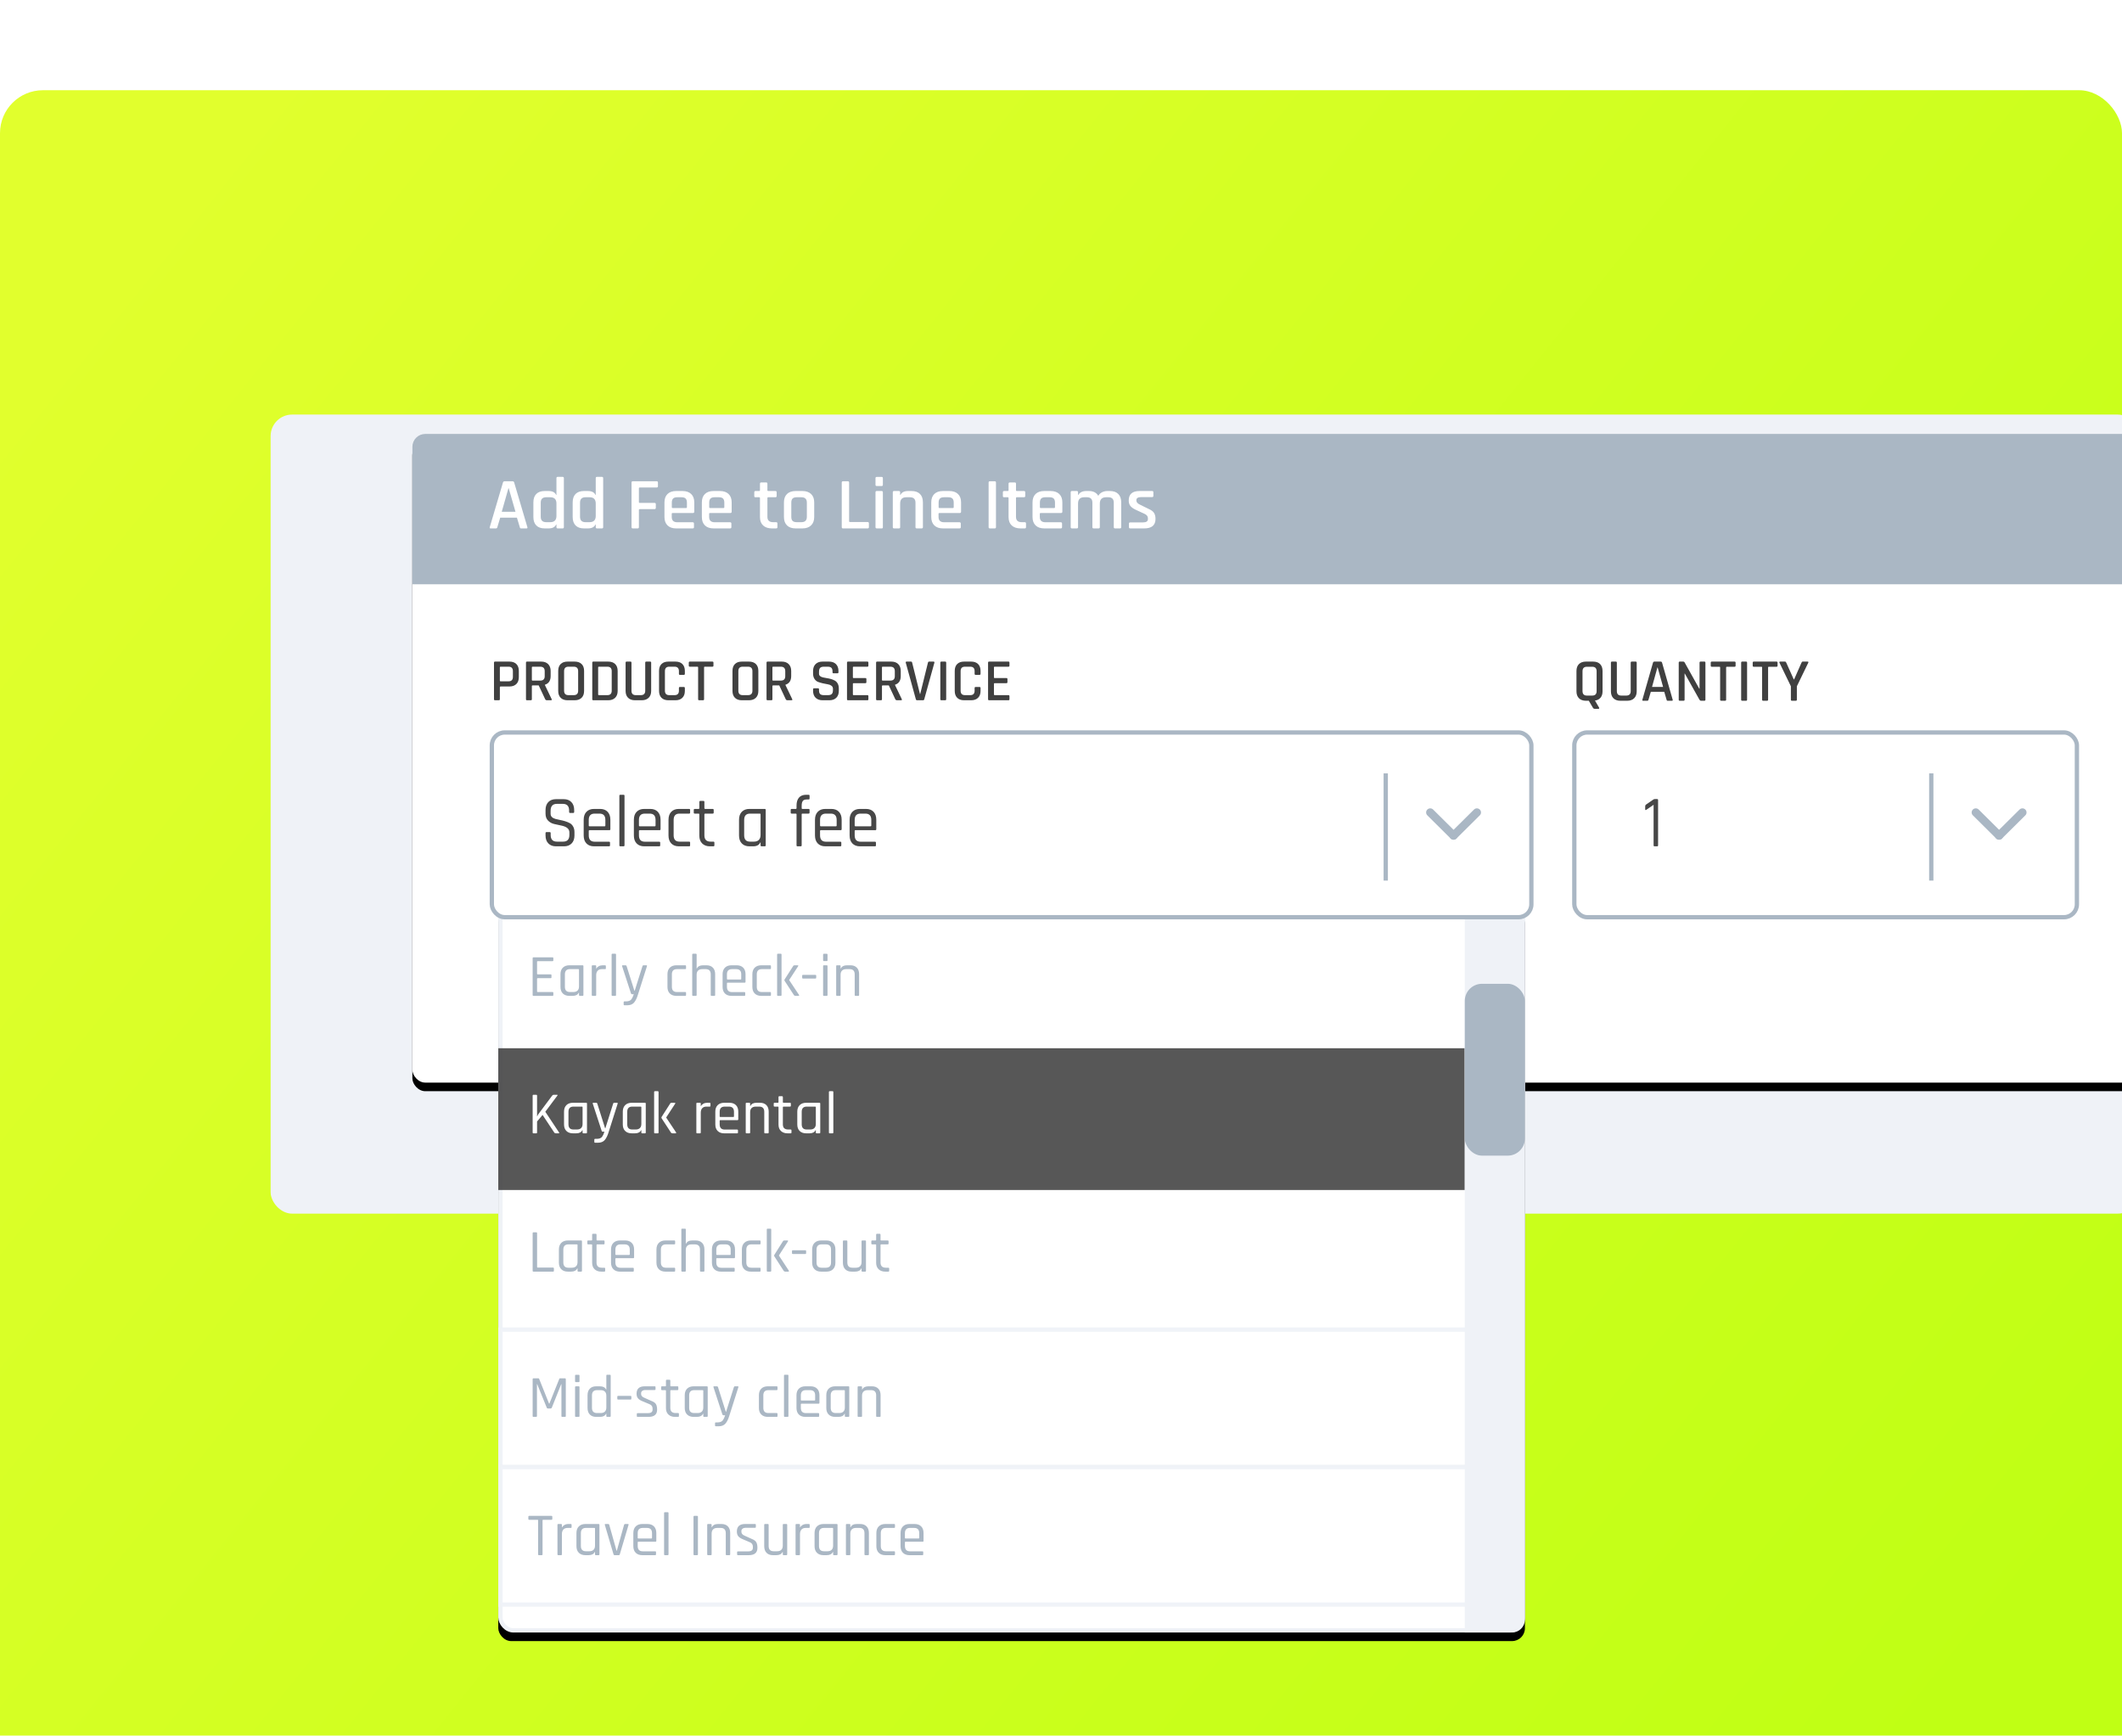 <svg xmlns="http://www.w3.org/2000/svg" xmlns:xlink="http://www.w3.org/1999/xlink" width="494" height="404" viewBox="0 0 494 404">
  <defs>
    <linearGradient id="add-fee-to-line-item-a" x1="0%" x2="100%" y1="18.922%" y2="82.292%">
      <stop offset="0%" stop-color="#E1FF2D"/>
      <stop offset="100%" stop-color="#C0FF14"/>
    </linearGradient>
    <rect id="add-fee-to-line-item-b" width="494" height="397" x="0" y="0" rx="10"/>
    <filter id="add-fee-to-line-item-c" width="113.6%" height="131.6%" x="-6.8%" y="-15.8%" filterUnits="objectBoundingBox">
      <feOffset dx="-15" dy="15" in="SourceAlpha" result="shadowOffsetOuter1"/>
      <feColorMatrix in="shadowOffsetOuter1" result="shadowMatrixOuter1" values="0 0 0 0 0   0 0 0 0 0   0 0 0 0 0  0 0 0 0.5 0"/>
      <feMerge>
        <feMergeNode in="shadowMatrixOuter1"/>
        <feMergeNode in="SourceGraphic"/>
      </feMerge>
    </filter>
    <rect id="add-fee-to-line-item-e" width="407" height="151" x="0" y="0" rx="3"/>
    <filter id="add-fee-to-line-item-d" width="103.4%" height="109.3%" x="-1.7%" y="-3.3%" filterUnits="objectBoundingBox">
      <feOffset dy="2" in="SourceAlpha" result="shadowOffsetOuter1"/>
      <feGaussianBlur in="shadowOffsetOuter1" result="shadowBlurOuter1" stdDeviation="2"/>
      <feColorMatrix in="shadowBlurOuter1" values="0 0 0 0 0   0 0 0 0 0   0 0 0 0 0  0 0 0 0.5 0"/>
    </filter>
    <rect id="add-fee-to-line-item-g" width="239" height="170" x="20" y="109" rx="3"/>
    <filter id="add-fee-to-line-item-f" width="105.9%" height="108.2%" x="-2.9%" y="-2.9%" filterUnits="objectBoundingBox">
      <feOffset dy="2" in="SourceAlpha" result="shadowOffsetOuter1"/>
      <feGaussianBlur in="shadowOffsetOuter1" result="shadowBlurOuter1" stdDeviation="2"/>
      <feComposite in="shadowBlurOuter1" in2="SourceAlpha" operator="out" result="shadowBlurOuter1"/>
      <feColorMatrix in="shadowBlurOuter1" values="0 0 0 0 0   0 0 0 0 0   0 0 0 0 0  0 0 0 0.5 0"/>
    </filter>
  </defs>
  <g fill="none" fill-rule="evenodd">
    <use fill="url(#add-fee-to-line-item-a)" transform="translate(0 21)" xlink:href="#add-fee-to-line-item-b"/>
    <g transform="translate(78 80.595)">
      <g fill="#EFF2F7" filter="url(#add-fee-to-line-item-c)">
        <rect width="435" height="186" y=".905" rx="5"/>
      </g>
      <g transform="translate(18 20.405)">
        <use fill="#000" filter="url(#add-fee-to-line-item-d)" xlink:href="#add-fee-to-line-item-e"/>
        <use fill="#FFF" xlink:href="#add-fee-to-line-item-e"/>
        <use fill="#000" filter="url(#add-fee-to-line-item-f)" xlink:href="#add-fee-to-line-item-g"/>
        <rect width="238" height="169" x="20.5" y="109.5" fill="#FFF" stroke="#EFF2F7" stroke-linejoin="square" rx="3"/>
        <rect width="117" height="43" x="270.5" y="69.5" stroke="#AAB7C4" rx="3"/>
        <path fill="#404040" fill-opacity=".96" fill-rule="nonzero" d="M289.8,96 C289.933,96 290,95.92 290,95.76 L290,95.76 L290,85.24 C290,85.08 289.933,85 289.8,85 L289.8,85 L289.2,85 C289.105,85 288.981,85.051 288.829,85.154 L288.829,85.154 L287.171,86.3 C287.057,86.38 287,86.505 287,86.677 L287,86.677 L287,87.361 C287,87.566 287.086,87.612 287.257,87.498 L287.257,87.498 L288.957,86.334 L288.957,95.76 C288.957,95.92 289.024,96 289.157,96 L289.157,96 L289.8,96 Z"/>
        <g transform="translate(353 79)">
          <g fill="#AAB7C4" transform="translate(8.873 7.047)">
            <path d="M0.979,3.821 L8.629,3.79 C9.152,3.788 9.579,4.211 9.581,4.735 C9.581,4.738 9.581,4.74 9.581,4.743 C9.579,5.272 9.15,5.701 8.621,5.703 L0.971,5.733 C0.448,5.735 0.021,5.312 0.019,4.789 C0.019,4.786 0.019,4.783 0.019,4.781 C0.021,4.252 0.45,3.823 0.979,3.821 Z" transform="rotate(45 4.8 4.762)"/>
            <path d="M10.25,-0.019 C10.774,-0.021 11.2,0.402 11.202,0.926 C11.202,0.928 11.202,0.931 11.202,0.933 L11.172,8.583 C11.169,9.112 10.741,9.541 10.212,9.543 C9.688,9.545 9.261,9.122 9.259,8.598 C9.259,8.596 9.259,8.593 9.259,8.59 L9.29,0.941 C9.292,0.412 9.72,-0.017 10.25,-0.019 Z" transform="rotate(45 10.23 4.762)"/>
          </g>
          <line x1=".6" x2=".6" y1=".521" y2="24.479" stroke="#AAB7C4" stroke-linecap="square"/>
        </g>
        <path fill="#EFF2F7" fill-rule="nonzero" d="M19.334,7.569 L0.92,1.48 C0.174,1.237 0.174,0.844 0.92,0.601 L2.047,0.234 C2.793,-0.009 3.999,-0.009 4.746,0.234 L20.683,5.522 L36.621,0.239 C37.367,-0.004 38.573,-0.004 39.319,0.239 L40.446,0.606 C41.193,0.849 41.193,1.242 40.446,1.485 L22.032,7.574 C21.286,7.812 20.08,7.812 19.334,7.569 Z" transform="translate(335.246 14)"/>
        <path fill="#AAB7C4" stroke="#AAB7C4" d="M404,0.5 C404.69,0.5 405.315,0.78 405.768,1.232 C406.22,1.685 406.5,2.31 406.5,3 L406.5,3 L406.5,34.5 L0.5,34.5 L0.5,3 C0.5,2.31 0.78,1.685 1.232,1.232 C1.685,0.78 2.31,0.5 3,0.5 L3,0.5 Z"/>
        <path fill="#FFF" fill-rule="nonzero" d="M19.464,22 C19.629,22 19.735,21.903 19.782,21.71 L19.782,21.71 L20.453,19.491 L24.338,19.491 L25.009,21.71 C25.033,21.824 25.065,21.9 25.106,21.94 C25.147,21.98 25.221,22 25.327,22 L25.327,22 L26.581,22 C26.757,22 26.822,21.903 26.775,21.71 L26.775,21.71 L23.702,11.314 C23.655,11.121 23.514,11.024 23.278,11.024 L23.278,11.024 L21.512,11.024 C21.289,11.024 21.147,11.121 21.089,11.314 L21.089,11.314 L18.016,21.71 C17.969,21.903 18.027,22 18.192,22 L18.192,22 L19.464,22 Z M24.002,18.125 L20.806,18.125 L22.36,12.663 L22.431,12.663 L24.002,18.125 Z M31.702,22 C32.609,22 33.197,21.698 33.468,21.095 L33.468,21.095 L33.539,21.095 L33.539,21.71 C33.539,21.903 33.639,22 33.839,22 L33.839,22 L34.969,22 C35.169,22 35.27,21.903 35.27,21.71 L35.27,21.71 L35.27,10.29 C35.27,10.097 35.169,10 34.969,10 L34.969,10 L33.839,10 C33.639,10 33.539,10.097 33.539,10.29 L33.539,10.29 L33.539,14.199 L33.468,14.199 C33.197,13.596 32.609,13.294 31.702,13.294 L31.702,13.294 L30.802,13.294 C29.954,13.294 29.303,13.522 28.85,13.977 C28.397,14.432 28.17,15.087 28.17,15.94 L28.17,15.94 L28.17,19.354 C28.17,20.196 28.397,20.848 28.85,21.309 C29.303,21.77 29.954,22 30.802,22 L30.802,22 L31.702,22 Z M32.091,20.549 L31.155,20.549 C30.307,20.549 29.883,20.128 29.883,19.286 L29.883,19.286 L29.883,16.009 C29.883,15.166 30.307,14.745 31.155,14.745 L31.155,14.745 L32.091,14.745 C33.056,14.745 33.539,15.229 33.539,16.196 L33.539,16.196 L33.539,19.098 C33.539,20.065 33.056,20.549 32.091,20.549 L32.091,20.549 Z M40.85,22 C41.757,22 42.345,21.698 42.616,21.095 L42.616,21.095 L42.687,21.095 L42.687,21.71 C42.687,21.903 42.787,22 42.987,22 L42.987,22 L44.117,22 C44.317,22 44.417,21.903 44.417,21.71 L44.417,21.71 L44.417,10.29 C44.417,10.097 44.317,10 44.117,10 L44.117,10 L42.987,10 C42.787,10 42.687,10.097 42.687,10.29 L42.687,10.29 L42.687,14.199 L42.616,14.199 C42.345,13.596 41.757,13.294 40.85,13.294 L40.85,13.294 L39.949,13.294 C39.102,13.294 38.451,13.522 37.998,13.977 C37.545,14.432 37.318,15.087 37.318,15.94 L37.318,15.94 L37.318,19.354 C37.318,20.196 37.545,20.848 37.998,21.309 C38.451,21.77 39.102,22 39.949,22 L39.949,22 L40.85,22 Z M41.239,20.549 L40.303,20.549 C39.455,20.549 39.031,20.128 39.031,19.286 L39.031,19.286 L39.031,16.009 C39.031,15.166 39.455,14.745 40.303,14.745 L40.303,14.745 L41.239,14.745 C42.204,14.745 42.687,15.229 42.687,16.196 L42.687,16.196 L42.687,19.098 C42.687,20.065 42.204,20.549 41.239,20.549 L41.239,20.549 Z M52.435,22 C52.635,22 52.735,21.903 52.735,21.71 L52.735,21.71 L52.735,17.681 C52.735,17.568 52.806,17.511 52.947,17.511 L52.947,17.511 L56.356,17.511 C56.568,17.511 56.673,17.408 56.673,17.203 L56.673,17.203 L56.673,16.35 C56.673,16.156 56.568,16.06 56.356,16.06 L56.356,16.06 L52.947,16.06 C52.806,16.06 52.735,15.997 52.735,15.872 L52.735,15.872 L52.735,12.646 C52.735,12.532 52.806,12.475 52.947,12.475 L52.947,12.475 L56.868,12.475 C57.068,12.475 57.168,12.378 57.168,12.185 L57.168,12.185 L57.168,11.314 C57.168,11.121 57.068,11.024 56.868,11.024 L56.868,11.024 L51.322,11.024 C51.122,11.024 51.022,11.121 51.022,11.314 L51.022,11.314 L51.022,21.71 C51.022,21.903 51.122,22 51.322,22 L51.322,22 L52.435,22 Z M65.239,22 C65.451,22 65.556,21.909 65.556,21.727 L65.556,21.727 L65.556,20.873 C65.556,20.669 65.451,20.566 65.239,20.566 L65.239,20.566 L61.671,20.566 C60.812,20.566 60.382,20.151 60.382,19.32 L60.382,19.32 L60.382,18.586 C60.382,18.472 60.447,18.415 60.576,18.415 L60.576,18.415 L65.309,18.415 C65.521,18.415 65.627,18.313 65.627,18.108 L65.627,18.108 L65.627,15.94 C65.627,15.098 65.386,14.447 64.903,13.986 C64.42,13.525 63.743,13.294 62.872,13.294 L62.872,13.294 L61.424,13.294 C60.553,13.294 59.879,13.525 59.402,13.986 C58.925,14.447 58.687,15.098 58.687,15.94 L58.687,15.94 L58.687,19.354 C58.687,20.185 58.925,20.834 59.402,21.3 C59.879,21.767 60.553,22 61.424,22 L61.424,22 L65.239,22 Z M63.737,17.255 L60.576,17.255 C60.459,17.255 60.4,17.198 60.4,17.084 L60.4,17.084 L60.4,15.991 C60.4,15.559 60.5,15.243 60.7,15.044 C60.9,14.845 61.224,14.745 61.671,14.745 L61.671,14.745 L62.643,14.745 C63.09,14.745 63.414,14.845 63.614,15.044 C63.814,15.243 63.914,15.559 63.914,15.991 L63.914,15.991 L63.914,17.084 C63.914,17.198 63.855,17.255 63.737,17.255 L63.737,17.255 Z M73.945,22 C74.157,22 74.263,21.909 74.263,21.727 L74.263,21.727 L74.263,20.873 C74.263,20.669 74.157,20.566 73.945,20.566 L73.945,20.566 L70.378,20.566 C69.518,20.566 69.088,20.151 69.088,19.32 L69.088,19.32 L69.088,18.586 C69.088,18.472 69.153,18.415 69.283,18.415 L69.283,18.415 L74.016,18.415 C74.228,18.415 74.333,18.313 74.333,18.108 L74.333,18.108 L74.333,15.94 C74.333,15.098 74.092,14.447 73.609,13.986 C73.127,13.525 72.45,13.294 71.579,13.294 L71.579,13.294 L70.13,13.294 C69.259,13.294 68.585,13.525 68.108,13.986 C67.632,14.447 67.393,15.098 67.393,15.94 L67.393,15.94 L67.393,19.354 C67.393,20.185 67.632,20.834 68.108,21.3 C68.585,21.767 69.259,22 70.13,22 L70.13,22 L73.945,22 Z M72.444,17.255 L69.283,17.255 C69.165,17.255 69.106,17.198 69.106,17.084 L69.106,17.084 L69.106,15.991 C69.106,15.559 69.206,15.243 69.406,15.044 C69.606,14.845 69.93,14.745 70.378,14.745 L70.378,14.745 L71.349,14.745 C71.796,14.745 72.12,14.845 72.32,15.044 C72.52,15.243 72.62,15.559 72.62,15.991 L72.62,15.991 L72.62,17.084 C72.62,17.198 72.562,17.255 72.444,17.255 L72.444,17.255 Z M84.665,22 C84.877,22 84.982,21.909 84.982,21.727 L84.982,21.727 L84.982,20.839 C84.982,20.646 84.877,20.549 84.665,20.549 L84.665,20.549 L83.976,20.549 C83.093,20.549 82.651,20.134 82.651,19.303 L82.651,19.303 L82.651,14.916 C82.651,14.802 82.716,14.745 82.846,14.745 L82.846,14.745 L84.488,14.745 C84.7,14.745 84.806,14.654 84.806,14.472 L84.806,14.472 L84.806,13.585 C84.806,13.391 84.7,13.294 84.488,13.294 L84.488,13.294 L82.846,13.294 C82.716,13.294 82.651,13.238 82.651,13.124 L82.651,13.124 L82.651,11.587 C82.651,11.394 82.551,11.297 82.351,11.297 L82.351,11.297 L81.239,11.297 C81.027,11.297 80.921,11.394 80.921,11.587 L80.921,11.587 L80.921,13.124 C80.921,13.238 80.862,13.294 80.744,13.294 L80.744,13.294 L79.896,13.294 C79.696,13.294 79.596,13.391 79.596,13.585 L79.596,13.585 L79.596,14.472 C79.596,14.575 79.617,14.646 79.658,14.686 C79.699,14.725 79.779,14.745 79.896,14.745 L79.896,14.745 L80.744,14.745 C80.862,14.745 80.921,14.802 80.921,14.916 L80.921,14.916 L80.921,19.388 C80.921,20.219 81.168,20.862 81.662,21.317 C82.157,21.772 82.84,22 83.711,22 L83.711,22 L84.665,22 Z M90.793,22 C91.652,22 92.326,21.767 92.815,21.3 C93.303,20.834 93.548,20.185 93.548,19.354 L93.548,19.354 L93.548,15.94 C93.548,15.098 93.303,14.447 92.815,13.986 C92.326,13.525 91.652,13.294 90.793,13.294 L90.793,13.294 L89.239,13.294 C88.367,13.294 87.693,13.525 87.216,13.986 C86.74,14.447 86.501,15.098 86.501,15.94 L86.501,15.94 L86.501,19.354 C86.501,20.185 86.74,20.834 87.216,21.3 C87.693,21.767 88.367,22 89.239,22 L89.239,22 L90.793,22 Z M90.563,20.549 L89.486,20.549 C89.038,20.549 88.715,20.45 88.514,20.25 C88.314,20.051 88.214,19.735 88.214,19.303 L88.214,19.303 L88.214,15.991 C88.214,15.559 88.314,15.243 88.514,15.044 C88.715,14.845 89.038,14.745 89.486,14.745 L89.486,14.745 L90.563,14.745 C91.411,14.745 91.835,15.161 91.835,15.991 L91.835,15.991 L91.835,19.303 C91.835,20.134 91.411,20.549 90.563,20.549 L90.563,20.549 Z M105.98,22 C106.18,22 106.28,21.903 106.28,21.71 L106.28,21.71 L106.28,20.822 C106.28,20.617 106.18,20.515 105.98,20.515 L105.98,20.515 L101.883,20.515 C101.742,20.515 101.671,20.458 101.671,20.344 L101.671,20.344 L101.671,11.314 C101.671,11.121 101.571,11.024 101.371,11.024 L101.371,11.024 L100.258,11.024 C100.058,11.024 99.958,11.121 99.958,11.314 L99.958,11.314 L99.958,21.71 C99.958,21.903 100.058,22 100.258,22 L100.258,22 L105.98,22 Z M109.247,12.134 C109.436,12.134 109.53,12.037 109.53,11.844 L109.53,11.844 L109.53,10.29 C109.53,10.108 109.436,10.017 109.247,10.017 L109.247,10.017 L108.099,10.017 C107.911,10.017 107.817,10.108 107.817,10.29 L107.817,10.29 L107.817,11.844 C107.817,12.037 107.911,12.134 108.099,12.134 L108.099,12.134 L109.247,12.134 Z M109.247,22 C109.353,22 109.427,21.98 109.468,21.94 C109.509,21.9 109.53,21.824 109.53,21.71 L109.53,21.71 L109.53,13.585 C109.53,13.391 109.43,13.294 109.23,13.294 L109.23,13.294 L108.099,13.294 C107.911,13.294 107.817,13.391 107.817,13.585 L107.817,13.585 L107.817,21.71 C107.817,21.903 107.917,22 108.117,22 L108.117,22 L109.247,22 Z M113.256,22 C113.456,22 113.556,21.903 113.556,21.71 L113.556,21.71 L113.556,16.196 C113.556,15.229 114.039,14.745 115.005,14.745 L115.005,14.745 L115.835,14.745 C116.694,14.745 117.124,15.166 117.124,16.009 L117.124,16.009 L117.124,21.71 C117.124,21.903 117.224,22 117.424,22 L117.424,22 L118.537,22 C118.748,22 118.854,21.903 118.854,21.71 L118.854,21.71 L118.854,15.94 C118.854,15.087 118.625,14.432 118.166,13.977 C117.706,13.522 117.047,13.294 116.188,13.294 L116.188,13.294 L115.411,13.294 C114.504,13.294 113.91,13.596 113.627,14.199 L113.627,14.199 L113.556,14.199 L113.556,13.585 C113.556,13.391 113.456,13.294 113.256,13.294 L113.256,13.294 L112.144,13.294 C111.943,13.294 111.843,13.391 111.843,13.585 L111.843,13.585 L111.843,21.71 C111.843,21.903 111.943,22 112.144,22 L112.144,22 L113.256,22 Z M127.349,22 C127.561,22 127.667,21.909 127.667,21.727 L127.667,21.727 L127.667,20.873 C127.667,20.669 127.561,20.566 127.349,20.566 L127.349,20.566 L123.782,20.566 C122.922,20.566 122.492,20.151 122.492,19.32 L122.492,19.32 L122.492,18.586 C122.492,18.472 122.557,18.415 122.687,18.415 L122.687,18.415 L127.419,18.415 C127.631,18.415 127.737,18.313 127.737,18.108 L127.737,18.108 L127.737,15.94 C127.737,15.098 127.496,14.447 127.013,13.986 C126.531,13.525 125.854,13.294 124.982,13.294 L124.982,13.294 L123.534,13.294 C122.663,13.294 121.989,13.525 121.512,13.986 C121.035,14.447 120.797,15.098 120.797,15.94 L120.797,15.94 L120.797,19.354 C120.797,20.185 121.035,20.834 121.512,21.3 C121.989,21.767 122.663,22 123.534,22 L123.534,22 L127.349,22 Z M125.848,17.255 L122.687,17.255 C122.569,17.255 122.51,17.198 122.51,17.084 L122.51,17.084 L122.51,15.991 C122.51,15.559 122.61,15.243 122.81,15.044 C123.01,14.845 123.334,14.745 123.782,14.745 L123.782,14.745 L124.753,14.745 C125.2,14.745 125.524,14.845 125.724,15.044 C125.924,15.243 126.024,15.559 126.024,15.991 L126.024,15.991 L126.024,17.084 C126.024,17.198 125.965,17.255 125.848,17.255 L125.848,17.255 Z M135.561,22 C135.761,22 135.861,21.903 135.861,21.71 L135.861,21.71 L135.861,11.314 C135.861,11.121 135.761,11.024 135.561,11.024 L135.561,11.024 L134.448,11.024 C134.248,11.024 134.148,11.121 134.148,11.314 L134.148,11.314 L134.148,21.71 C134.148,21.903 134.248,22 134.448,22 L134.448,22 L135.561,22 Z M142.536,22 C142.748,22 142.854,21.909 142.854,21.727 L142.854,21.727 L142.854,20.839 C142.854,20.646 142.748,20.549 142.536,20.549 L142.536,20.549 L141.848,20.549 C140.965,20.549 140.523,20.134 140.523,19.303 L140.523,19.303 L140.523,14.916 C140.523,14.802 140.588,14.745 140.717,14.745 L140.717,14.745 L142.36,14.745 C142.572,14.745 142.678,14.654 142.678,14.472 L142.678,14.472 L142.678,13.585 C142.678,13.391 142.572,13.294 142.36,13.294 L142.36,13.294 L140.717,13.294 C140.588,13.294 140.523,13.238 140.523,13.124 L140.523,13.124 L140.523,11.587 C140.523,11.394 140.423,11.297 140.223,11.297 L140.223,11.297 L139.11,11.297 C138.899,11.297 138.793,11.394 138.793,11.587 L138.793,11.587 L138.793,13.124 C138.793,13.238 138.734,13.294 138.616,13.294 L138.616,13.294 L137.768,13.294 C137.568,13.294 137.468,13.391 137.468,13.585 L137.468,13.585 L137.468,14.472 C137.468,14.575 137.489,14.646 137.53,14.686 C137.571,14.725 137.651,14.745 137.768,14.745 L137.768,14.745 L138.616,14.745 C138.734,14.745 138.793,14.802 138.793,14.916 L138.793,14.916 L138.793,19.388 C138.793,20.219 139.04,20.862 139.534,21.317 C140.029,21.772 140.712,22 141.583,22 L141.583,22 L142.536,22 Z M150.925,22 C151.137,22 151.243,21.909 151.243,21.727 L151.243,21.727 L151.243,20.873 C151.243,20.669 151.137,20.566 150.925,20.566 L150.925,20.566 L147.358,20.566 C146.498,20.566 146.068,20.151 146.068,19.32 L146.068,19.32 L146.068,18.586 C146.068,18.472 146.133,18.415 146.263,18.415 L146.263,18.415 L150.996,18.415 C151.208,18.415 151.314,18.313 151.314,18.108 L151.314,18.108 L151.314,15.94 C151.314,15.098 151.072,14.447 150.589,13.986 C150.107,13.525 149.43,13.294 148.559,13.294 L148.559,13.294 L147.11,13.294 C146.239,13.294 145.565,13.525 145.088,13.986 C144.612,14.447 144.373,15.098 144.373,15.94 L144.373,15.94 L144.373,19.354 C144.373,20.185 144.612,20.834 145.088,21.3 C145.565,21.767 146.239,22 147.11,22 L147.11,22 L150.925,22 Z M149.424,17.255 L146.263,17.255 C146.145,17.255 146.086,17.198 146.086,17.084 L146.086,17.084 L146.086,15.991 C146.086,15.559 146.186,15.243 146.386,15.044 C146.587,14.845 146.91,14.745 147.358,14.745 L147.358,14.745 L148.329,14.745 C148.776,14.745 149.1,14.845 149.3,15.044 C149.5,15.243 149.6,15.559 149.6,15.991 L149.6,15.991 L149.6,17.084 C149.6,17.198 149.542,17.255 149.424,17.255 L149.424,17.255 Z M154.669,22 C154.869,22 154.969,21.903 154.969,21.71 L154.969,21.71 L154.969,16.196 C154.969,15.229 155.452,14.745 156.417,14.745 L156.417,14.745 L157.035,14.745 C157.883,14.745 158.307,15.166 158.307,16.009 L158.307,16.009 L158.307,21.71 C158.307,21.903 158.407,22 158.607,22 L158.607,22 L159.72,22 C159.932,22 160.038,21.903 160.038,21.71 L160.038,21.71 L160.038,16.23 C160.038,15.24 160.526,14.745 161.503,14.745 L161.503,14.745 L162.015,14.745 C162.863,14.745 163.287,15.166 163.287,16.009 L163.287,16.009 L163.287,21.71 C163.287,21.903 163.387,22 163.587,22 L163.587,22 L164.717,22 C164.918,22 165.018,21.903 165.018,21.71 L165.018,21.71 L165.018,15.94 C165.018,15.098 164.791,14.447 164.338,13.986 C163.884,13.525 163.228,13.294 162.369,13.294 L162.369,13.294 L161.804,13.294 C161.356,13.294 160.938,13.391 160.55,13.585 C160.161,13.778 159.873,14.057 159.684,14.421 C159.249,13.67 158.519,13.294 157.495,13.294 L157.495,13.294 L156.912,13.294 C156.005,13.294 155.381,13.596 155.04,14.199 L155.04,14.199 L154.969,14.199 L154.969,13.585 C154.969,13.391 154.869,13.294 154.669,13.294 L154.669,13.294 L153.556,13.294 C153.356,13.294 153.256,13.391 153.256,13.585 L153.256,13.585 L153.256,21.71 C153.256,21.903 153.356,22 153.556,22 L153.556,22 L154.669,22 Z M170.369,22 C172.123,22 173,21.26 173,19.781 C173,19.212 172.885,18.748 172.656,18.39 C172.426,18.031 172.005,17.721 171.393,17.459 L171.393,17.459 L169.45,16.504 C168.85,16.23 168.55,15.912 168.55,15.548 L168.55,15.548 L168.55,15.36 C168.55,15.166 168.644,15.01 168.832,14.89 C169.021,14.771 169.291,14.711 169.645,14.711 L169.645,14.711 L172.223,14.711 C172.411,14.711 172.506,14.615 172.506,14.421 L172.506,14.421 L172.506,13.585 C172.506,13.391 172.411,13.294 172.223,13.294 L172.223,13.294 L169.291,13.294 C167.608,13.294 166.766,14.028 166.766,15.496 C166.766,16.031 166.901,16.464 167.172,16.794 C167.443,17.124 167.879,17.425 168.479,17.698 L168.479,17.698 L170.404,18.586 C170.957,18.825 171.234,19.172 171.234,19.627 L171.234,19.627 L171.234,19.832 C171.234,20.344 170.851,20.6 170.086,20.6 L170.086,20.6 L167.119,20.6 C166.919,20.6 166.819,20.691 166.819,20.873 L166.819,20.873 L166.819,21.71 C166.819,21.903 166.919,22 167.119,22 L167.119,22 L170.369,22 Z"/>
        <path fill="#404040" fill-rule="nonzero" d="M20.128 62C20.288 62 20.368 61.921 20.368 61.762L20.368 61.762 20.368 58.935C20.368 58.841 20.425 58.795 20.538 58.795L20.538 58.795 22.597 58.795C23.284 58.795 23.82 58.603 24.205 58.221 24.591 57.838 24.783 57.306 24.783 56.625L24.783 56.625 24.783 55.17C24.783 54.479 24.591 53.945 24.205 53.567 23.82 53.189 23.284 53 22.597 53L22.597 53 19.24 53C19.08 53 19 53.079 19 53.238L19 53.238 19 61.762C19 61.921 19.08 62 19.24 62L19.24 62 20.128 62zM22.4 57.591L20.523 57.591C20.42 57.591 20.368 57.544 20.368 57.451L20.368 57.451 20.368 54.33C20.368 54.236 20.42 54.19 20.523 54.19L20.523 54.19 22.4 54.19C23.067 54.19 23.401 54.535 23.401 55.226L23.401 55.226 23.401 56.555C23.401 57.246 23.067 57.591 22.4 57.591L22.4 57.591zM27.576 62C27.736 62 27.816 61.921 27.816 61.762L27.816 61.762 27.816 58.683C27.816 58.589 27.873 58.543 27.986 58.543L27.986 58.543 29.41 58.543 30.92 61.762C30.985 61.921 31.131 62 31.357 62L31.357 62 32.231 62C32.457 62 32.518 61.907 32.415 61.72L32.415 61.72 30.849 58.445 30.849 58.389C31.742 58.109 32.189 57.432 32.189 56.359L32.189 56.359 32.189 55.184C32.189 54.502 31.994 53.968 31.604 53.581 31.213 53.194 30.675 53 29.989 53L29.989 53 26.688 53C26.528 53 26.448 53.079 26.448 53.238L26.448 53.238 26.448 61.762C26.448 61.921 26.528 62 26.688 62L26.688 62 27.576 62zM29.763 57.423L27.971 57.423C27.868 57.423 27.816 57.376 27.816 57.283L27.816 57.283 27.816 54.33C27.816 54.236 27.868 54.19 27.971 54.19L27.971 54.19 29.763 54.19C30.459 54.19 30.807 54.535 30.807 55.226L30.807 55.226 30.807 56.401C30.807 57.082 30.459 57.423 29.763 57.423L29.763 57.423zM37.775 62C38.471 62 39.012 61.809 39.397 61.426 39.783 61.044 39.976 60.512 39.976 59.83L39.976 59.83 39.976 55.17C39.976 54.479 39.783 53.945 39.397 53.567 39.012 53.189 38.471 53 37.775 53L37.775 53 36.139 53C35.443 53 34.905 53.189 34.524 53.567 34.143 53.945 33.952 54.479 33.952 55.17L33.952 55.17 33.952 59.83C33.952 60.512 34.143 61.044 34.524 61.426 34.905 61.809 35.443 62 36.139 62L36.139 62 37.775 62zM37.564 60.81L36.336 60.81C35.659 60.81 35.321 60.465 35.321 59.774L35.321 59.774 35.321 55.226C35.321 54.535 35.659 54.19 36.336 54.19L36.336 54.19 37.564 54.19C38.25 54.19 38.593 54.535 38.593 55.226L38.593 55.226 38.593 59.774C38.593 60.465 38.25 60.81 37.564 60.81L37.564 60.81zM45.59 62C46.276 62 46.815 61.809 47.205 61.426 47.595 61.044 47.79 60.512 47.79 59.83L47.79 59.83 47.79 55.17C47.79 54.479 47.595 53.945 47.205 53.567 46.815 53.189 46.276 53 45.59 53L45.59 53 42.12 53C41.96 53 41.88 53.079 41.88 53.238L41.88 53.238 41.88 61.762C41.88 61.921 41.96 62 42.12 62L42.12 62 45.59 62zM45.392 60.81L43.403 60.81C43.3 60.81 43.248 60.759 43.248 60.656L43.248 60.656 43.248 54.33C43.248 54.236 43.3 54.19 43.403 54.19L43.403 54.19 45.392 54.19C46.069 54.19 46.408 54.535 46.408 55.226L46.408 55.226 46.408 59.774C46.408 60.465 46.069 60.81 45.392 60.81L45.392 60.81zM53.391 62C54.077 62 54.615 61.809 55.006 61.426 55.396 61.044 55.591 60.512 55.591 59.83L55.591 59.83 55.591 53.224C55.591 53.075 55.506 53 55.337 53L55.337 53 54.448 53C54.289 53 54.209 53.079 54.209 53.238L54.209 53.238 54.209 59.774C54.209 60.465 53.865 60.81 53.179 60.81L53.179 60.81 52.022 60.81C51.345 60.81 51.007 60.465 51.007 59.774L51.007 59.774 51.007 53.238C51.007 53.079 50.927 53 50.767 53L50.767 53 49.878 53C49.718 53 49.638 53.079 49.638 53.238L49.638 53.238 49.638 59.83C49.638 60.512 49.831 61.044 50.217 61.426 50.602 61.809 51.138 62 51.825 62L51.825 62 53.391 62zM61.248 62C61.934 62 62.47 61.809 62.856 61.426 63.241 61.044 63.434 60.512 63.434 59.83L63.434 59.83 63.434 59.159C63.434 58.991 63.349 58.907 63.18 58.907L63.18 58.907 62.291 58.907C62.132 58.907 62.052 58.991 62.052 59.159L62.052 59.159 62.052 59.774C62.052 60.465 61.713 60.81 61.036 60.81L61.036 60.81 59.809 60.81C59.132 60.81 58.793 60.465 58.793 59.774L58.793 59.774 58.793 55.226C58.793 54.535 59.132 54.19 59.809 54.19L59.809 54.19 61.036 54.19C61.713 54.19 62.052 54.535 62.052 55.226L62.052 55.226 62.052 55.841C62.052 56.009 62.132 56.093 62.291 56.093L62.291 56.093 63.18 56.093C63.349 56.093 63.434 56.009 63.434 55.841L63.434 55.841 63.434 55.17C63.434 54.479 63.241 53.945 62.856 53.567 62.47 53.189 61.934 53 61.248 53L61.248 53 59.611 53C58.915 53 58.377 53.189 57.996 53.567 57.615 53.945 57.425 54.479 57.425 55.17L57.425 55.17 57.425 59.83C57.425 60.512 57.615 61.044 57.996 61.426 58.377 61.809 58.915 62 59.611 62L59.611 62 61.248 62zM67.666 62C67.826 62 67.906 61.921 67.906 61.762L67.906 61.762 67.906 54.33C67.906 54.236 67.957 54.19 68.061 54.19L68.061 54.19 69.838 54.19C70.007 54.19 70.092 54.11 70.092 53.952L70.092 53.952 70.092 53.238C70.092 53.079 70.007 53 69.838 53L69.838 53 64.605 53C64.436 53 64.351 53.079 64.351 53.238L64.351 53.238 64.351 53.952C64.351 54.11 64.436 54.19 64.605 54.19L64.605 54.19 66.382 54.19C66.476 54.19 66.523 54.236 66.523 54.33L66.523 54.33 66.523 61.762C66.523 61.921 66.608 62 66.777 62L66.777 62 67.666 62zM78.344 62C79.04 62 79.581 61.809 79.966 61.426 80.352 61.044 80.545 60.512 80.545 59.83L80.545 59.83 80.545 55.17C80.545 54.479 80.352 53.945 79.966 53.567 79.581 53.189 79.04 53 78.344 53L78.344 53 76.708 53C76.012 53 75.473 53.189 75.093 53.567 74.712 53.945 74.521 54.479 74.521 55.17L74.521 55.17 74.521 59.83C74.521 60.512 74.712 61.044 75.093 61.426 75.473 61.809 76.012 62 76.708 62L76.708 62 78.344 62zM78.132 60.81L76.905 60.81C76.228 60.81 75.89 60.465 75.89 59.774L75.89 59.774 75.89 55.226C75.89 54.535 76.228 54.19 76.905 54.19L76.905 54.19 78.132 54.19C78.819 54.19 79.162 54.535 79.162 55.226L79.162 55.226 79.162 59.774C79.162 60.465 78.819 60.81 78.132 60.81L78.132 60.81zM83.577 62C83.737 62 83.817 61.921 83.817 61.762L83.817 61.762 83.817 58.683C83.817 58.589 83.874 58.543 83.986 58.543L83.986 58.543 85.411 58.543 86.921 61.762C86.986 61.921 87.132 62 87.358 62L87.358 62 88.232 62C88.458 62 88.519 61.907 88.416 61.72L88.416 61.72 86.85 58.445 86.85 58.389C87.743 58.109 88.19 57.432 88.19 56.359L88.19 56.359 88.19 55.184C88.19 54.502 87.995 53.968 87.605 53.581 87.214 53.194 86.676 53 85.99 53L85.99 53 82.689 53C82.529 53 82.449 53.079 82.449 53.238L82.449 53.238 82.449 61.762C82.449 61.921 82.529 62 82.689 62L82.689 62 83.577 62zM85.764 57.423L83.972 57.423C83.869 57.423 83.817 57.376 83.817 57.283L83.817 57.283 83.817 54.33C83.817 54.236 83.869 54.19 83.972 54.19L83.972 54.19 85.764 54.19C86.46 54.19 86.808 54.535 86.808 55.226L86.808 55.226 86.808 56.401C86.808 57.082 86.46 57.423 85.764 57.423L85.764 57.423zM97.077 62C97.763 62 98.302 61.806 98.692 61.419 99.082 61.032 99.277 60.498 99.277 59.816L99.277 59.816 99.277 59.271C99.277 58.823 99.193 58.442 99.024 58.13 98.854 57.817 98.633 57.584 98.361 57.43 98.088 57.276 97.787 57.152 97.458 57.059 97.129 56.966 96.802 56.896 96.477 56.849 96.153 56.802 95.854 56.747 95.582 56.681 94.97 56.532 94.665 56.247 94.665 55.827L94.665 55.827 94.665 55.393C94.665 54.955 94.752 54.645 94.926 54.463 95.1 54.281 95.389 54.19 95.793 54.19L95.793 54.19 96.682 54.19C97.086 54.19 97.375 54.276 97.549 54.449 97.723 54.621 97.81 54.908 97.81 55.309L97.81 55.309 97.81 55.491C97.81 55.65 97.89 55.729 98.05 55.729L98.05 55.729 98.953 55.729C99.113 55.729 99.193 55.65 99.193 55.491L99.193 55.491 99.193 55.184C99.193 54.502 98.998 53.968 98.607 53.581 98.217 53.194 97.674 53 96.978 53L96.978 53 95.483 53C94.796 53 94.258 53.194 93.868 53.581 93.477 53.968 93.282 54.502 93.282 55.184L93.282 55.184 93.282 55.771C93.282 56.294 93.398 56.723 93.628 57.059 93.858 57.395 94.143 57.624 94.481 57.745 94.82 57.866 95.191 57.974 95.596 58.067 96 58.16 96.372 58.233 96.71 58.284 97.049 58.335 97.333 58.447 97.564 58.62 97.794 58.792 97.909 59.028 97.909 59.327L97.909 59.327 97.909 59.649C97.909 60.059 97.82 60.355 97.641 60.537 97.462 60.719 97.171 60.81 96.767 60.81L96.767 60.81 95.793 60.81C95.389 60.81 95.1 60.724 94.926 60.551 94.752 60.379 94.665 60.096 94.665 59.705L94.665 59.705 94.665 59.453C94.665 59.294 94.585 59.215 94.425 59.215L94.425 59.215 93.522 59.215C93.362 59.215 93.282 59.294 93.282 59.453L93.282 59.453 93.282 59.816C93.282 60.498 93.48 61.032 93.875 61.419 94.27 61.806 94.811 62 95.497 62L95.497 62 97.077 62zM105.935 62C106.086 62 106.161 61.921 106.161 61.762L106.161 61.762 106.161 61.048C106.161 60.89 106.086 60.81 105.935 60.81L105.935 60.81 102.719 60.81C102.606 60.81 102.55 60.759 102.55 60.656L102.55 60.656 102.55 58.165C102.55 58.072 102.606 58.025 102.719 58.025L102.719 58.025 105.442 58.025C105.611 58.025 105.696 57.946 105.696 57.787L105.696 57.787 105.696 57.073C105.696 56.914 105.611 56.835 105.442 56.835L105.442 56.835 102.719 56.835C102.606 56.835 102.55 56.788 102.55 56.695L102.55 56.695 102.55 54.33C102.55 54.236 102.606 54.19 102.719 54.19L102.719 54.19 105.935 54.19C106.086 54.19 106.161 54.11 106.161 53.952L106.161 53.952 106.161 53.238C106.161 53.079 106.086 53 105.935 53L105.935 53 101.422 53C101.262 53 101.182 53.079 101.182 53.238L101.182 53.238 101.182 61.762C101.182 61.921 101.262 62 101.422 62L101.422 62 105.935 62zM109.081 62C109.241 62 109.321 61.921 109.321 61.762L109.321 61.762 109.321 58.683C109.321 58.589 109.377 58.543 109.49 58.543L109.49 58.543 110.915 58.543 112.424 61.762C112.49 61.921 112.636 62 112.862 62L112.862 62 113.736 62C113.962 62 114.023 61.907 113.919 61.72L113.919 61.72 112.354 58.445 112.354 58.389C113.247 58.109 113.694 57.432 113.694 56.359L113.694 56.359 113.694 55.184C113.694 54.502 113.499 53.968 113.108 53.581 112.718 53.194 112.18 53 111.493 53L111.493 53 108.192 53C108.033 53 107.953 53.079 107.953 53.238L107.953 53.238 107.953 61.762C107.953 61.921 108.033 62 108.192 62L108.192 62 109.081 62zM111.268 57.423L109.476 57.423C109.373 57.423 109.321 57.376 109.321 57.283L109.321 57.283 109.321 54.33C109.321 54.236 109.373 54.19 109.476 54.19L109.476 54.19 111.268 54.19C111.963 54.19 112.311 54.535 112.311 55.226L112.311 55.226 112.311 56.401C112.311 57.082 111.963 57.423 111.268 57.423L111.268 57.423zM118.899 62C119.04 62 119.129 61.921 119.167 61.762L119.167 61.762 121.523 53.266C121.57 53.089 121.494 53 121.297 53L121.297 53 120.31 53C120.159 53 120.065 53.079 120.027 53.238L120.027 53.238 118.222 60.544 118.165 60.544 116.346 53.238C116.318 53.079 116.228 53 116.078 53L116.078 53 115.076 53C114.879 53 114.808 53.089 114.865 53.266L114.865 53.266 117.206 61.762C117.244 61.921 117.343 62 117.502 62L117.502 62 118.899 62zM124.034 62C124.193 62 124.273 61.921 124.273 61.762L124.273 61.762 124.273 53.238C124.273 53.079 124.193 53 124.034 53L124.034 53 123.145 53C122.985 53 122.905 53.079 122.905 53.238L122.905 53.238 122.905 61.762C122.905 61.921 122.985 62 123.145 62L123.145 62 124.034 62zM130.085 62C130.771 62 131.308 61.809 131.693 61.426 132.079 61.044 132.271 60.512 132.271 59.83L132.271 59.83 132.271 59.159C132.271 58.991 132.187 58.907 132.018 58.907L132.018 58.907 131.129 58.907C130.969 58.907 130.889 58.991 130.889 59.159L130.889 59.159 130.889 59.774C130.889 60.465 130.55 60.81 129.873 60.81L129.873 60.81 128.646 60.81C127.969 60.81 127.631 60.465 127.631 59.774L127.631 59.774 127.631 55.226C127.631 54.535 127.969 54.19 128.646 54.19L128.646 54.19 129.873 54.19C130.55 54.19 130.889 54.535 130.889 55.226L130.889 55.226 130.889 55.841C130.889 56.009 130.969 56.093 131.129 56.093L131.129 56.093 132.018 56.093C132.187 56.093 132.271 56.009 132.271 55.841L132.271 55.841 132.271 55.17C132.271 54.479 132.079 53.945 131.693 53.567 131.308 53.189 130.771 53 130.085 53L130.085 53 128.449 53C127.753 53 127.214 53.189 126.834 53.567 126.453 53.945 126.262 54.479 126.262 55.17L126.262 55.17 126.262 59.83C126.262 60.512 126.453 61.044 126.834 61.426 127.214 61.809 127.753 62 128.449 62L128.449 62 130.085 62zM138.774 62C138.925 62 139 61.921 139 61.762L139 61.762 139 61.048C139 60.89 138.925 60.81 138.774 60.81L138.774 60.81 135.558 60.81C135.445 60.81 135.389 60.759 135.389 60.656L135.389 60.656 135.389 58.165C135.389 58.072 135.445 58.025 135.558 58.025L135.558 58.025 138.281 58.025C138.45 58.025 138.535 57.946 138.535 57.787L138.535 57.787 138.535 57.073C138.535 56.914 138.45 56.835 138.281 56.835L138.281 56.835 135.558 56.835C135.445 56.835 135.389 56.788 135.389 56.695L135.389 56.695 135.389 54.33C135.389 54.236 135.445 54.19 135.558 54.19L135.558 54.19 138.774 54.19C138.925 54.19 139 54.11 139 53.952L139 53.952 139 53.238C139 53.079 138.925 53 138.774 53L138.774 53 134.26 53C134.101 53 134.021 53.079 134.021 53.238L134.021 53.238 134.021 61.762C134.021 61.921 134.101 62 134.26 62L134.26 62 138.774 62zM276.091 64C276.177 64 276.238 63.974 276.276 63.922 276.314 63.87 276.309 63.797 276.262 63.702L276.262 63.702 275.309 62.072C275.868 61.997 276.302 61.772 276.61 61.399 276.918 61.026 277.072 60.532 277.072 59.918L277.072 59.918 277.072 55.197C277.072 54.498 276.88 53.957 276.497 53.574 276.113 53.191 275.57 53 274.868 53L274.868 53 273.219 53C272.517 53 271.972 53.191 271.583 53.574 271.194 53.957 271 54.498 271 55.197L271 55.197 271 59.918C271 60.607 271.194 61.146 271.583 61.534 271.972 61.921 272.517 62.115 273.219 62.115L273.219 62.115 273.873 62.115 274.84 63.759C274.935 63.92 275.086 64 275.295 64L275.295 64 276.091 64zM274.669 60.91L273.432 60.91C272.749 60.91 272.408 60.56 272.408 59.861L272.408 59.861 272.408 55.254C272.408 54.555 272.749 54.205 273.432 54.205L273.432 54.205 274.669 54.205C275.352 54.205 275.693 54.555 275.693 55.254L275.693 55.254 275.693 59.861C275.693 60.56 275.352 60.91 274.669 60.91L274.669 60.91zM282.804 62.115C283.496 62.115 284.039 61.921 284.432 61.534 284.825 61.146 285.022 60.607 285.022 59.918L285.022 59.918 285.022 53.227C285.022 53.076 284.937 53 284.766 53L284.766 53 283.87 53C283.709 53 283.628 53.08 283.628 53.241L283.628 53.241 283.628 59.861C283.628 60.56 283.282 60.91 282.59 60.91L282.59 60.91 281.424 60.91C280.742 60.91 280.4 60.56 280.4 59.861L280.4 59.861 280.4 53.241C280.4 53.08 280.32 53 280.158 53L280.158 53 279.263 53C279.101 53 279.021 53.08 279.021 53.241L279.021 53.241 279.021 59.918C279.021 60.607 279.215 61.146 279.604 61.534 279.993 61.921 280.533 62.115 281.225 62.115L281.225 62.115 282.804 62.115zM287.511 62.115C287.644 62.115 287.729 62.034 287.767 61.874L287.767 61.874 288.307 60.031 291.436 60.031 291.976 61.874C291.995 61.968 292.021 62.032 292.055 62.065 292.088 62.098 292.147 62.115 292.232 62.115L292.232 62.115 293.242 62.115C293.384 62.115 293.436 62.034 293.398 61.874L293.398 61.874 290.924 53.241C290.886 53.08 290.772 53 290.583 53L290.583 53 289.161 53C288.98 53 288.867 53.08 288.819 53.241L288.819 53.241 286.345 61.874C286.307 62.034 286.354 62.115 286.487 62.115L286.487 62.115 287.511 62.115zM291.166 58.897L288.592 58.897 289.843 54.361 289.9 54.361 291.166 58.897zM295.93 62.115C296.091 62.115 296.172 62.034 296.172 61.874L296.172 61.874 296.172 55.793 296.229 55.793 299.642 61.888C299.736 62.039 299.86 62.115 300.011 62.115L300.011 62.115 300.779 62.115C300.94 62.115 301.021 62.034 301.021 61.874L301.021 61.874 301.021 53.241C301.021 53.08 300.94 53 300.779 53L300.779 53 299.898 53C299.736 53 299.656 53.08 299.656 53.241L299.656 53.241 299.656 59.322 299.599 59.322 296.157 53.156C296.101 53.052 295.996 53 295.845 53L295.845 53 295.048 53C294.887 53 294.806 53.08 294.806 53.241L294.806 53.241 294.806 61.874C294.806 62.034 294.887 62.115 295.048 62.115L295.048 62.115 295.93 62.115zM305.6 62.115C305.761 62.115 305.842 62.034 305.842 61.874L305.842 61.874 305.842 54.347C305.842 54.252 305.894 54.205 305.999 54.205L305.999 54.205 307.79 54.205C307.961 54.205 308.046 54.125 308.046 53.964L308.046 53.964 308.046 53.241C308.046 53.08 307.961 53 307.79 53L307.79 53 302.514 53C302.344 53 302.258 53.08 302.258 53.241L302.258 53.241 302.258 53.964C302.258 54.125 302.344 54.205 302.514 54.205L302.514 54.205 304.306 54.205C304.401 54.205 304.448 54.252 304.448 54.347L304.448 54.347 304.448 61.874C304.448 62.034 304.534 62.115 304.704 62.115L304.704 62.115 305.6 62.115zM310.478 62.115C310.639 62.115 310.72 62.034 310.72 61.874L310.72 61.874 310.72 53.241C310.72 53.08 310.639 53 310.478 53L310.478 53 309.582 53C309.421 53 309.341 53.08 309.341 53.241L309.341 53.241 309.341 61.874C309.341 62.034 309.421 62.115 309.582 62.115L309.582 62.115 310.478 62.115zM315.37 62.115C315.531 62.115 315.612 62.034 315.612 61.874L315.612 61.874 315.612 54.347C315.612 54.252 315.664 54.205 315.769 54.205L315.769 54.205 317.56 54.205C317.731 54.205 317.816 54.125 317.816 53.964L317.816 53.964 317.816 53.241C317.816 53.08 317.731 53 317.56 53L317.56 53 312.284 53C312.114 53 312.028 53.08 312.028 53.241L312.028 53.241 312.028 53.964C312.028 54.125 312.114 54.205 312.284 54.205L312.284 54.205 314.076 54.205C314.171 54.205 314.218 54.252 314.218 54.347L314.218 54.347 314.218 61.874C314.218 62.034 314.304 62.115 314.474 62.115L314.474 62.115 315.37 62.115zM322.069 62.115C322.23 62.115 322.31 62.034 322.31 61.874L322.31 61.874 322.31 58.741 324.97 53.255C325.008 53.18 325.01 53.118 324.977 53.071 324.944 53.024 324.889 53 324.813 53L324.813 53 323.676 53C323.543 53 323.448 53.08 323.391 53.241L323.391 53.241 321.67 57.139 321.585 57.139 319.836 53.241C319.769 53.08 319.675 53 319.551 53L319.551 53 318.414 53C318.347 53 318.295 53.024 318.257 53.071 318.219 53.118 318.219 53.18 318.257 53.255L318.257 53.255 320.917 58.741 320.917 61.874C320.917 62.034 320.997 62.115 321.158 62.115L321.158 62.115 322.069 62.115z"/>
        <rect width="225" height="33" x="20" y="143" fill="#404040" fill-opacity=".96" opacity=".912"/>
        <rect width="231" height="32" x="20.5" y="208.5" fill="#FFF" fill-opacity=".96" stroke="#EFF2F7" opacity=".912"/>
        <rect width="231" height="32" x="20.5" y="240.5" fill="#FFF" fill-opacity=".96" stroke="#EFF2F7" opacity=".912"/>
        <path fill="#AAB7C4" fill-rule="nonzero" d="M32.749 195C32.881 195 32.947 194.934 32.947 194.801L32.947 194.801 32.947 194.275C32.947 194.132 32.881 194.061 32.749 194.061L32.749 194.061 29.177 194.061C29.082 194.061 29.035 194.018 29.035 193.933L29.035 193.933 29.035 186.053C29.035 185.92 28.969 185.853 28.836 185.853L28.836 185.853 28.198 185.853C28.066 185.853 28 185.92 28 186.053L28 186.053 28 194.801C28 194.934 28.066 195 28.198 195L28.198 195 32.749 195zM36.945 195C37.673 195 38.155 194.749 38.391 194.246L38.391 194.246 38.448 194.246 38.448 194.801C38.448 194.934 38.514 195 38.646 195L38.646 195 39.284 195C39.416 195 39.482 194.934 39.482 194.801L39.482 194.801 39.482 187.945C39.482 187.812 39.416 187.745 39.284 187.745L39.284 187.745 36.208 187.745C35.556 187.745 35.043 187.93 34.67 188.3 34.296 188.67 34.11 189.187 34.11 189.851L34.11 189.851 34.11 192.895C34.11 193.559 34.296 194.075 34.67 194.445 35.043 194.815 35.556 195 36.208 195L36.208 195 36.945 195zM37.129 194.09L36.321 194.09C35.537 194.09 35.145 193.677 35.145 192.852L35.145 192.852 35.145 189.893C35.145 189.068 35.537 188.656 36.321 188.656L36.321 188.656 38.306 188.656C38.4 188.656 38.448 188.698 38.448 188.784L38.448 188.784 38.448 192.781C38.448 193.198 38.334 193.521 38.107 193.748 37.881 193.976 37.555 194.09 37.129 194.09L37.129 194.09zM44.671 195C44.813 195 44.884 194.938 44.884 194.815L44.884 194.815 44.884 194.289C44.884 194.156 44.813 194.09 44.671 194.09L44.671 194.09 44.118 194.09C43.286 194.09 42.871 193.687 42.871 192.881L42.871 192.881 42.871 188.784C42.871 188.698 42.923 188.656 43.026 188.656L43.026 188.656 44.529 188.656C44.671 188.656 44.742 188.594 44.742 188.471L44.742 188.471 44.742 187.945C44.742 187.812 44.671 187.745 44.529 187.745L44.529 187.745 43.026 187.745C42.923 187.745 42.871 187.703 42.871 187.617L42.871 187.617 42.871 186.394C42.871 186.261 42.809 186.195 42.686 186.195L42.686 186.195 42.048 186.195C41.916 186.195 41.85 186.261 41.85 186.394L41.85 186.394 41.85 187.617C41.85 187.703 41.803 187.745 41.708 187.745L41.708 187.745 40.928 187.745C40.796 187.745 40.73 187.812 40.73 187.945L40.73 187.945 40.73 188.471C40.73 188.594 40.796 188.656 40.928 188.656L40.928 188.656 41.708 188.656C41.803 188.656 41.85 188.698 41.85 188.784L41.85 188.784 41.85 192.923C41.85 193.578 42.044 194.087 42.431 194.452 42.819 194.817 43.338 195 43.99 195L43.99 195 44.671 195zM51.348 195C51.48 195 51.546 194.938 51.546 194.815L51.546 194.815 51.546 194.303C51.546 194.17 51.48 194.104 51.348 194.104L51.348 194.104 48.456 194.104C47.662 194.104 47.265 193.691 47.265 192.866L47.265 192.866 47.265 191.999C47.265 191.913 47.312 191.871 47.407 191.871L47.407 191.871 51.419 191.871C51.551 191.871 51.617 191.799 51.617 191.657L51.617 191.657 51.617 189.851C51.617 189.187 51.433 188.67 51.064 188.3 50.696 187.93 50.185 187.745 49.533 187.745L49.533 187.745 48.342 187.745C47.69 187.745 47.178 187.93 46.804 188.3 46.431 188.67 46.244 189.187 46.244 189.851L46.244 189.851 46.244 192.895C46.244 193.559 46.431 194.075 46.804 194.445 47.178 194.815 47.69 195 48.342 195L48.342 195 51.348 195zM50.469 191.117L47.407 191.117C47.312 191.117 47.265 191.069 47.265 190.974L47.265 190.974 47.265 189.879C47.265 189.064 47.662 188.656 48.456 188.656L48.456 188.656 49.42 188.656C50.214 188.656 50.611 189.064 50.611 189.879L50.611 189.879 50.611 190.974C50.611 191.069 50.563 191.117 50.469 191.117L50.469 191.117zM60.973 195C61.105 195 61.172 194.938 61.172 194.815L61.172 194.815 61.172 194.289C61.172 194.156 61.105 194.09 60.973 194.09L60.973 194.09 59.031 194.09C58.247 194.09 57.854 193.677 57.854 192.852L57.854 192.852 57.854 189.893C57.854 189.068 58.247 188.656 59.031 188.656L59.031 188.656 60.973 188.656C61.105 188.656 61.172 188.594 61.172 188.471L61.172 188.471 61.172 187.945C61.172 187.812 61.105 187.745 60.973 187.745L60.973 187.745 58.918 187.745C58.266 187.745 57.753 187.93 57.38 188.3 57.006 188.67 56.82 189.187 56.82 189.851L56.82 189.851 56.82 192.895C56.82 193.559 57.006 194.075 57.38 194.445 57.753 194.815 58.266 195 58.918 195L58.918 195 60.973 195zM63.454 195C63.586 195 63.652 194.934 63.652 194.801L63.652 194.801 63.652 189.964C63.652 189.547 63.766 189.225 63.993 188.997 64.219 188.77 64.546 188.656 64.971 188.656L64.971 188.656 65.765 188.656C66.558 188.656 66.955 189.068 66.955 189.893L66.955 189.893 66.955 194.801C66.955 194.934 67.022 195 67.154 195L67.154 195 67.792 195C67.924 195 67.99 194.934 67.99 194.801L67.99 194.801 67.99 189.851C67.99 189.187 67.811 188.67 67.452 188.3 67.092 187.93 66.592 187.745 65.949 187.745L65.949 187.745 65.155 187.745C64.427 187.745 63.945 187.997 63.709 188.499L63.709 188.499 63.652 188.499 63.652 185.199C63.652 185.066 63.586 185 63.454 185L63.454 185 62.816 185C62.684 185 62.618 185.066 62.618 185.199L62.618 185.199 62.618 194.801C62.618 194.934 62.684 195 62.816 195L62.816 195 63.454 195zM74.837 195C74.97 195 75.036 194.938 75.036 194.815L75.036 194.815 75.036 194.303C75.036 194.17 74.97 194.104 74.837 194.104L74.837 194.104 71.945 194.104C71.151 194.104 70.755 193.691 70.755 192.866L70.755 192.866 70.755 191.999C70.755 191.913 70.802 191.871 70.896 191.871L70.896 191.871 74.908 191.871C75.04 191.871 75.107 191.799 75.107 191.657L75.107 191.657 75.107 189.851C75.107 189.187 74.922 188.67 74.554 188.3 74.185 187.93 73.675 187.745 73.023 187.745L73.023 187.745 71.832 187.745C71.18 187.745 70.667 187.93 70.294 188.3 69.921 188.67 69.734 189.187 69.734 189.851L69.734 189.851 69.734 192.895C69.734 193.559 69.921 194.075 70.294 194.445 70.667 194.815 71.18 195 71.832 195L71.832 195 74.837 195zM73.958 191.117L70.896 191.117C70.802 191.117 70.755 191.069 70.755 190.974L70.755 190.974 70.755 189.879C70.755 189.064 71.151 188.656 71.945 188.656L71.945 188.656 72.909 188.656C73.703 188.656 74.1 189.064 74.1 189.879L74.1 189.879 74.1 190.974C74.1 191.069 74.053 191.117 73.958 191.117L73.958 191.117zM80.862 195C80.994 195 81.06 194.938 81.06 194.815L81.06 194.815 81.06 194.289C81.06 194.156 80.994 194.09 80.862 194.09L80.862 194.09 78.92 194.09C78.135 194.09 77.743 193.677 77.743 192.852L77.743 192.852 77.743 189.893C77.743 189.068 78.135 188.656 78.92 188.656L78.92 188.656 80.862 188.656C80.994 188.656 81.06 188.594 81.06 188.471L81.06 188.471 81.06 187.945C81.06 187.812 80.994 187.745 80.862 187.745L80.862 187.745 78.806 187.745C78.154 187.745 77.642 187.93 77.268 188.3 76.895 188.67 76.708 189.187 76.708 189.851L76.708 189.851 76.708 192.895C76.708 193.559 76.895 194.075 77.268 194.445 77.642 194.815 78.154 195 78.806 195L78.806 195 80.862 195zM83.343 195C83.475 195 83.541 194.934 83.541 194.801L83.541 194.801 83.541 185.199C83.541 185.066 83.475 185 83.343 185L83.343 185 82.705 185C82.573 185 82.506 185.066 82.506 185.199L82.506 185.199 82.506 194.801C82.506 194.934 82.573 195 82.705 195L82.705 195 83.343 195zM87.496 195C87.572 195 87.624 194.979 87.652 194.936 87.681 194.893 87.676 194.839 87.638 194.772L87.638 194.772 85.342 191.273 85.342 191.216 87.425 187.973C87.473 187.907 87.485 187.852 87.461 187.809 87.437 187.767 87.388 187.745 87.312 187.745L87.312 187.745 86.603 187.745C86.433 187.745 86.32 187.807 86.263 187.93L86.263 187.93 84.25 191.117C84.193 191.221 84.193 191.321 84.25 191.415L84.25 191.415 86.433 194.801C86.518 194.934 86.65 195 86.83 195L86.83 195 87.496 195zM91.466 190.889C91.598 190.889 91.664 190.823 91.664 190.69L91.664 190.69 91.664 190.22C91.664 190.088 91.598 190.021 91.466 190.021L91.466 190.021 88.574 190.021C88.441 190.021 88.375 190.088 88.375 190.22L88.375 190.22 88.375 190.69C88.375 190.823 88.441 190.889 88.574 190.889L88.574 190.889 91.466 190.889zM96.385 195C97.037 195 97.549 194.815 97.923 194.445 98.296 194.075 98.483 193.559 98.483 192.895L98.483 192.895 98.483 189.851C98.483 189.187 98.296 188.67 97.923 188.3 97.549 187.93 97.037 187.745 96.385 187.745L96.385 187.745 95.165 187.745C94.513 187.745 94.001 187.93 93.627 188.3 93.254 188.67 93.067 189.187 93.067 189.851L93.067 189.851 93.067 192.895C93.067 193.559 93.254 194.075 93.627 194.445 94.001 194.815 94.513 195 95.165 195L95.165 195 96.385 195zM96.271 194.09L95.279 194.09C94.485 194.09 94.088 193.682 94.088 192.866L94.088 192.866 94.088 189.879C94.088 189.064 94.485 188.656 95.279 188.656L95.279 188.656 96.271 188.656C97.065 188.656 97.462 189.064 97.462 189.879L97.462 189.879 97.462 192.866C97.462 193.682 97.065 194.09 96.271 194.09L96.271 194.09zM103.061 195C103.789 195 104.271 194.749 104.507 194.246L104.507 194.246 104.564 194.246 104.564 194.801C104.564 194.934 104.63 195 104.763 195L104.763 195 105.401 195C105.533 195 105.599 194.934 105.599 194.801L105.599 194.801 105.599 187.945C105.599 187.812 105.533 187.745 105.401 187.745L105.401 187.745 104.763 187.745C104.63 187.745 104.564 187.812 104.564 187.945L104.564 187.945 104.564 192.781C104.564 193.198 104.451 193.521 104.224 193.748 103.997 193.976 103.671 194.09 103.246 194.09L103.246 194.09 102.438 194.09C101.653 194.09 101.261 193.677 101.261 192.852L101.261 192.852 101.261 187.945C101.261 187.812 101.195 187.745 101.063 187.745L101.063 187.745 100.425 187.745C100.292 187.745 100.226 187.812 100.226 187.945L100.226 187.945 100.226 192.895C100.226 193.559 100.406 194.075 100.765 194.445 101.124 194.815 101.625 195 102.268 195L102.268 195 103.061 195zM110.787 195C110.929 195 111 194.938 111 194.815L111 194.815 111 194.289C111 194.156 110.929 194.09 110.787 194.09L110.787 194.09 110.234 194.09C109.403 194.09 108.987 193.687 108.987 192.881L108.987 192.881 108.987 188.784C108.987 188.698 109.039 188.656 109.143 188.656L109.143 188.656 110.646 188.656C110.787 188.656 110.858 188.594 110.858 188.471L110.858 188.471 110.858 187.945C110.858 187.812 110.787 187.745 110.646 187.745L110.646 187.745 109.143 187.745C109.039 187.745 108.987 187.703 108.987 187.617L108.987 187.617 108.987 186.394C108.987 186.261 108.926 186.195 108.803 186.195L108.803 186.195 108.165 186.195C108.033 186.195 107.966 186.261 107.966 186.394L107.966 186.394 107.966 187.617C107.966 187.703 107.919 187.745 107.825 187.745L107.825 187.745 107.045 187.745C106.913 187.745 106.846 187.812 106.846 187.945L106.846 187.945 106.846 188.471C106.846 188.594 106.913 188.656 107.045 188.656L107.045 188.656 107.825 188.656C107.919 188.656 107.966 188.698 107.966 188.784L107.966 188.784 107.966 192.923C107.966 193.578 108.16 194.087 108.548 194.452 108.935 194.817 109.455 195 110.107 195L110.107 195 110.787 195zM28.818 228.809C28.94 228.809 29.002 228.744 29.002 228.614L29.002 228.614 29.002 221.191 29.058 221.191 31.287 226.674C31.324 226.795 31.404 226.856 31.527 226.856L31.527 226.856 32.204 226.856C32.317 226.856 32.401 226.795 32.458 226.674L32.458 226.674 34.644 221.205 34.701 221.205 34.701 228.614C34.701 228.744 34.766 228.809 34.898 228.809L34.898 228.809 35.519 228.809C35.65 228.809 35.716 228.744 35.716 228.614L35.716 228.614 35.716 220.033C35.716 219.902 35.65 219.837 35.519 219.837L35.519 219.837 34.376 219.837C34.282 219.837 34.226 219.874 34.207 219.949L34.207 219.949 31.893 225.726 31.823 225.726 29.509 219.949C29.481 219.874 29.425 219.837 29.34 219.837L29.34 219.837 28.197 219.837C28.066 219.837 28 219.902 28 220.033L28 220.033 28 228.614C28 228.744 28.066 228.809 28.197 228.809L28.197 228.809 28.818 228.809zM38.707 220.716C38.839 220.716 38.904 220.651 38.904 220.521L38.904 220.521 38.904 219.209C38.904 219.079 38.839 219.014 38.707 219.014L38.707 219.014 38.058 219.014C37.936 219.014 37.875 219.079 37.875 219.209L37.875 219.209 37.875 220.521C37.875 220.651 37.936 220.716 38.058 220.716L38.058 220.716 38.707 220.716zM38.707 228.809C38.839 228.809 38.904 228.744 38.904 228.614L38.904 228.614 38.904 221.888C38.904 221.758 38.839 221.693 38.707 221.693L38.707 221.693 38.058 221.693C37.936 221.693 37.875 221.758 37.875 221.888L37.875 221.888 37.875 228.614C37.875 228.744 37.94 228.809 38.072 228.809L38.072 228.809 38.707 228.809zM43.644 228.809C44.378 228.809 44.862 228.563 45.097 228.07L45.097 228.07 45.154 228.07 45.154 228.614C45.154 228.744 45.215 228.809 45.337 228.809L45.337 228.809 45.986 228.809C46.108 228.809 46.169 228.744 46.169 228.614L46.169 228.614 46.169 219.195C46.169 219.065 46.108 219 45.986 219L45.986 219 45.337 219C45.215 219 45.154 219.065 45.154 219.195L45.154 219.195 45.154 222.433 45.097 222.433C44.862 221.94 44.378 221.693 43.644 221.693L43.644 221.693 42.812 221.693C42.172 221.693 41.674 221.874 41.317 222.237 40.959 222.6 40.781 223.107 40.781 223.758L40.781 223.758 40.781 226.744C40.781 227.395 40.959 227.902 41.317 228.265 41.674 228.628 42.172 228.809 42.812 228.809L42.812 228.809 43.644 228.809zM43.842 227.916L42.981 227.916C42.201 227.916 41.81 227.512 41.81 226.702L41.81 226.702 41.81 223.8C41.81 222.991 42.201 222.586 42.981 222.586L42.981 222.586 43.842 222.586C44.265 222.586 44.589 222.698 44.815 222.921 45.041 223.144 45.154 223.46 45.154 223.87L45.154 223.87 45.154 226.633C45.154 227.042 45.041 227.358 44.815 227.581 44.589 227.805 44.265 227.916 43.842 227.916L43.842 227.916zM50.782 224.777C50.914 224.777 50.98 224.712 50.98 224.581L50.98 224.581 50.98 224.121C50.98 223.991 50.914 223.926 50.782 223.926L50.782 223.926 47.904 223.926C47.773 223.926 47.707 223.991 47.707 224.121L47.707 224.121 47.707 224.581C47.707 224.712 47.773 224.777 47.904 224.777L47.904 224.777 50.782 224.777zM54.958 228.809C56.303 228.809 56.975 228.251 56.975 227.135 56.975 226.595 56.888 226.172 56.714 225.865 56.54 225.558 56.208 225.312 55.719 225.126L55.719 225.126 54.055 224.386C53.519 224.181 53.251 223.884 53.251 223.493L53.251 223.493 53.251 223.256C53.251 223.07 53.338 222.907 53.512 222.767 53.686 222.628 53.942 222.558 54.281 222.558L54.281 222.558 56.411 222.558C56.542 222.558 56.608 222.498 56.608 222.377L56.608 222.377 56.608 221.888C56.608 221.758 56.542 221.693 56.411 221.693L56.411 221.693 54.097 221.693C52.828 221.693 52.193 222.265 52.193 223.409 52.193 223.847 52.296 224.198 52.503 224.463 52.71 224.728 53.053 224.958 53.533 225.153L53.533 225.153 55.197 225.851C55.677 226.037 55.917 226.377 55.917 226.87L55.917 226.87 55.917 227.135C55.917 227.674 55.55 227.944 54.817 227.944L54.817 227.944 52.447 227.944C52.315 227.944 52.249 228.005 52.249 228.126L52.249 228.126 52.249 228.614C52.249 228.744 52.315 228.809 52.447 228.809L52.447 228.809 54.958 228.809zM61.842 228.809C61.983 228.809 62.053 228.749 62.053 228.628L62.053 228.628 62.053 228.112C62.053 227.981 61.983 227.916 61.842 227.916L61.842 227.916 61.292 227.916C60.464 227.916 60.05 227.521 60.05 226.73L60.05 226.73 60.05 222.712C60.05 222.628 60.102 222.586 60.205 222.586L60.205 222.586 61.701 222.586C61.842 222.586 61.912 222.526 61.912 222.405L61.912 222.405 61.912 221.888C61.912 221.758 61.842 221.693 61.701 221.693L61.701 221.693 60.205 221.693C60.102 221.693 60.05 221.651 60.05 221.567L60.05 221.567 60.05 220.367C60.05 220.237 59.989 220.172 59.867 220.172L59.867 220.172 59.232 220.172C59.1 220.172 59.034 220.237 59.034 220.367L59.034 220.367 59.034 221.567C59.034 221.651 58.987 221.693 58.893 221.693L58.893 221.693 58.118 221.693C57.986 221.693 57.92 221.758 57.92 221.888L57.92 221.888 57.92 222.405C57.92 222.526 57.986 222.586 58.118 222.586L58.118 222.586 58.893 222.586C58.987 222.586 59.034 222.628 59.034 222.712L59.034 222.712 59.034 226.772C59.034 227.414 59.227 227.914 59.613 228.272 59.998 228.63 60.516 228.809 61.165 228.809L61.165 228.809 61.842 228.809zM66.229 228.809C66.953 228.809 67.433 228.563 67.668 228.07L67.668 228.07 67.724 228.07 67.724 228.614C67.724 228.744 67.79 228.809 67.922 228.809L67.922 228.809 68.556 228.809C68.688 228.809 68.754 228.744 68.754 228.614L68.754 228.614 68.754 221.888C68.754 221.758 68.688 221.693 68.556 221.693L68.556 221.693 65.495 221.693C64.846 221.693 64.336 221.874 63.965 222.237 63.593 222.6 63.408 223.107 63.408 223.758L63.408 223.758 63.408 226.744C63.408 227.395 63.593 227.902 63.965 228.265 64.336 228.628 64.846 228.809 65.495 228.809L65.495 228.809 66.229 228.809zM66.412 227.916L65.608 227.916C64.828 227.916 64.437 227.512 64.437 226.702L64.437 226.702 64.437 223.8C64.437 222.991 64.828 222.586 65.608 222.586L65.608 222.586 67.583 222.586C67.677 222.586 67.724 222.628 67.724 222.712L67.724 222.712 67.724 226.633C67.724 227.042 67.611 227.358 67.386 227.581 67.16 227.805 66.835 227.916 66.412 227.916L66.412 227.916zM71.279 231C71.994 231 72.532 230.786 72.894 230.358 73.256 229.93 73.555 229.321 73.79 228.53L73.79 228.53 75.892 221.902C75.939 221.763 75.882 221.693 75.723 221.693L75.723 221.693 75.074 221.693C74.951 221.693 74.876 221.758 74.848 221.888L74.848 221.888 73.028 227.637 72.972 227.637 71.152 221.888C71.114 221.758 71.034 221.693 70.912 221.693L70.912 221.693 70.235 221.693C70.103 221.693 70.056 221.758 70.094 221.888L70.094 221.888 72.168 228.237C72.215 228.367 72.295 228.433 72.408 228.433L72.408 228.433 72.817 228.433C72.657 228.935 72.478 229.321 72.281 229.591 72.036 229.926 71.613 230.093 71.011 230.093L71.011 230.093 70.658 230.093C70.527 230.093 70.461 230.158 70.461 230.288L70.461 230.288 70.461 230.805C70.461 230.935 70.527 231 70.658 231L70.658 231 71.279 231zM84.807 228.809C84.939 228.809 85.005 228.749 85.005 228.628L85.005 228.628 85.005 228.112C85.005 227.981 84.939 227.916 84.807 227.916L84.807 227.916 82.875 227.916C82.094 227.916 81.704 227.512 81.704 226.702L81.704 226.702 81.704 223.8C81.704 222.991 82.094 222.586 82.875 222.586L82.875 222.586 84.807 222.586C84.939 222.586 85.005 222.526 85.005 222.405L85.005 222.405 85.005 221.888C85.005 221.758 84.939 221.693 84.807 221.693L84.807 221.693 82.762 221.693C82.113 221.693 81.603 221.874 81.231 222.237 80.86 222.6 80.674 223.107 80.674 223.758L80.674 223.758 80.674 226.744C80.674 227.395 80.86 227.902 81.231 228.265 81.603 228.628 82.113 228.809 82.762 228.809L82.762 228.809 84.807 228.809zM87.346 228.809C87.478 228.809 87.544 228.744 87.544 228.614L87.544 228.614 87.544 219.195C87.544 219.065 87.478 219 87.346 219L87.346 219 86.712 219C86.58 219 86.514 219.065 86.514 219.195L86.514 219.195 86.514 228.614C86.514 228.744 86.58 228.809 86.712 228.809L86.712 228.809 87.346 228.809zM94.498 228.809C94.63 228.809 94.696 228.749 94.696 228.628L94.696 228.628 94.696 228.126C94.696 227.995 94.63 227.93 94.498 227.93L94.498 227.93 91.621 227.93C90.831 227.93 90.436 227.526 90.436 226.716L90.436 226.716 90.436 225.865C90.436 225.781 90.483 225.74 90.577 225.74L90.577 225.74 94.569 225.74C94.701 225.74 94.766 225.67 94.766 225.53L94.766 225.53 94.766 223.758C94.766 223.107 94.583 222.6 94.216 222.237 93.85 221.874 93.342 221.693 92.693 221.693L92.693 221.693 91.508 221.693C90.859 221.693 90.349 221.874 89.977 222.237 89.606 222.6 89.42 223.107 89.42 223.758L89.42 223.758 89.42 226.744C89.42 227.395 89.606 227.902 89.977 228.265 90.349 228.628 90.859 228.809 91.508 228.809L91.508 228.809 94.498 228.809zM93.624 225L90.577 225C90.483 225 90.436 224.953 90.436 224.86L90.436 224.86 90.436 223.786C90.436 222.986 90.831 222.586 91.621 222.586L91.621 222.586 92.58 222.586C93.37 222.586 93.765 222.986 93.765 223.786L93.765 223.786 93.765 224.86C93.765 224.953 93.718 225 93.624 225L93.624 225zM99.182 228.809C99.906 228.809 100.386 228.563 100.621 228.07L100.621 228.07 100.677 228.07 100.677 228.614C100.677 228.744 100.743 228.809 100.875 228.809L100.875 228.809 101.509 228.809C101.641 228.809 101.707 228.744 101.707 228.614L101.707 228.614 101.707 221.888C101.707 221.758 101.641 221.693 101.509 221.693L101.509 221.693 98.448 221.693C97.799 221.693 97.289 221.874 96.918 222.237 96.546 222.6 96.361 223.107 96.361 223.758L96.361 223.758 96.361 226.744C96.361 227.395 96.546 227.902 96.918 228.265 97.289 228.628 97.799 228.809 98.448 228.809L98.448 228.809 99.182 228.809zM99.365 227.916L98.561 227.916C97.781 227.916 97.39 227.512 97.39 226.702L97.39 226.702 97.39 223.8C97.39 222.991 97.781 222.586 98.561 222.586L98.561 222.586 100.536 222.586C100.63 222.586 100.677 222.628 100.677 222.712L100.677 222.712 100.677 226.633C100.677 227.042 100.564 227.358 100.339 227.581 100.113 227.805 99.788 227.916 99.365 227.916L99.365 227.916zM104.486 228.809C104.618 228.809 104.683 228.744 104.683 228.614L104.683 228.614 104.683 223.87C104.683 223.46 104.796 223.144 105.022 222.921 105.248 222.698 105.572 222.586 105.995 222.586L105.995 222.586 106.785 222.586C107.575 222.586 107.97 222.991 107.97 223.8L107.97 223.8 107.97 228.614C107.97 228.744 108.036 228.809 108.168 228.809L108.168 228.809 108.803 228.809C108.934 228.809 109 228.744 109 228.614L109 228.614 109 223.758C109 223.107 108.821 222.6 108.464 222.237 108.107 221.874 107.608 221.693 106.969 221.693L106.969 221.693 106.179 221.693C105.455 221.693 104.975 221.94 104.74 222.433L104.74 222.433 104.683 222.433 104.683 221.888C104.683 221.758 104.618 221.693 104.486 221.693L104.486 221.693 103.851 221.693C103.719 221.693 103.654 221.758 103.654 221.888L103.654 221.888 103.654 228.614C103.654 228.744 103.719 228.809 103.851 228.809L103.851 228.809 104.486 228.809zM30.106 261C30.238 261 30.304 260.934 30.304 260.801L30.304 260.801 30.304 252.892C30.304 252.807 30.351 252.764 30.445 252.764L30.445 252.764 32.365 252.764C32.506 252.764 32.577 252.697 32.577 252.565L32.577 252.565 32.577 252.053C32.577 251.92 32.506 251.853 32.365 251.853L32.365 251.853 27.212 251.853C27.071 251.853 27 251.92 27 252.053L27 252.053 27 252.565C27 252.697 27.071 252.764 27.212 252.764L27.212 252.764 29.132 252.764C29.226 252.764 29.273 252.807 29.273 252.892L29.273 252.892 29.273 260.801C29.273 260.934 29.339 261 29.471 261L29.471 261 30.106 261zM34.61 261C34.742 261 34.808 260.934 34.808 260.801L34.808 260.801 34.808 256.092C34.808 255.647 34.921 255.296 35.147 255.04 35.373 254.784 35.697 254.656 36.121 254.656L36.121 254.656 36.883 254.656C36.949 254.665 36.996 254.653 37.025 254.62 37.053 254.587 37.067 254.537 37.067 254.471L37.067 254.471 37.067 253.945C37.067 253.812 37.006 253.745 36.883 253.745L36.883 253.745 36.333 253.745C35.975 253.745 35.664 253.821 35.401 253.973 35.137 254.125 34.958 254.305 34.864 254.514L34.864 254.514 34.808 254.514 34.808 253.945C34.808 253.812 34.742 253.745 34.61 253.745L34.61 253.745 33.975 253.745C33.843 253.745 33.777 253.812 33.777 253.945L33.777 253.945 33.777 260.801C33.777 260.934 33.843 261 33.975 261L33.975 261 34.61 261zM41.02 261C41.745 261 42.225 260.749 42.46 260.246L42.46 260.246 42.517 260.246 42.517 260.801C42.517 260.934 42.583 261 42.715 261L42.715 261 43.35 261C43.482 261 43.548 260.934 43.548 260.801L43.548 260.801 43.548 253.945C43.548 253.812 43.482 253.745 43.35 253.745L43.35 253.745 40.286 253.745C39.637 253.745 39.126 253.93 38.754 254.3 38.382 254.67 38.196 255.187 38.196 255.851L38.196 255.851 38.196 258.895C38.196 259.559 38.382 260.075 38.754 260.445 39.126 260.815 39.637 261 40.286 261L40.286 261 41.02 261zM41.204 260.09L40.399 260.09C39.618 260.09 39.227 259.677 39.227 258.852L39.227 258.852 39.227 255.893C39.227 255.068 39.618 254.656 40.399 254.656L40.399 254.656 42.376 254.656C42.47 254.656 42.517 254.698 42.517 254.784L42.517 254.784 42.517 258.781C42.517 259.198 42.404 259.521 42.178 259.748 41.952 259.976 41.627 260.09 41.204 260.09L41.204 260.09zM48.037 261C48.179 261 48.263 260.929 48.292 260.787L48.292 260.787 50.325 253.945C50.362 253.812 50.315 253.745 50.184 253.745L50.184 253.745 49.52 253.745C49.398 253.745 49.318 253.812 49.28 253.945L49.28 253.945 47.6 259.962 47.529 259.962 45.835 253.945C45.807 253.812 45.731 253.745 45.609 253.745L45.609 253.745 44.945 253.745C44.814 253.745 44.767 253.812 44.804 253.945L44.804 253.945 46.823 260.787C46.861 260.929 46.946 261 47.077 261L47.077 261 48.037 261zM56.523 261C56.655 261 56.721 260.938 56.721 260.815L56.721 260.815 56.721 260.303C56.721 260.17 56.655 260.104 56.523 260.104L56.523 260.104 53.643 260.104C52.852 260.104 52.457 259.691 52.457 258.866L52.457 258.866 52.457 257.999C52.457 257.913 52.504 257.871 52.598 257.871L52.598 257.871 56.594 257.871C56.725 257.871 56.791 257.799 56.791 257.657L56.791 257.657 56.791 255.851C56.791 255.187 56.608 254.67 56.241 254.3 55.874 253.93 55.365 253.745 54.716 253.745L54.716 253.745 53.53 253.745C52.88 253.745 52.37 253.93 51.998 254.3 51.626 254.67 51.44 255.187 51.44 255.851L51.44 255.851 51.44 258.895C51.44 259.559 51.626 260.075 51.998 260.445 52.37 260.815 52.88 261 53.53 261L53.53 261 56.523 261zM55.648 257.117L52.598 257.117C52.504 257.117 52.457 257.069 52.457 256.974L52.457 256.974 52.457 255.879C52.457 255.064 52.852 254.656 53.643 254.656L53.643 254.656 54.603 254.656C55.393 254.656 55.789 255.064 55.789 255.879L55.789 255.879 55.789 256.974C55.789 257.069 55.742 257.117 55.648 257.117L55.648 257.117zM59.432 261C59.563 261 59.629 260.934 59.629 260.801L59.629 260.801 59.629 251.199C59.629 251.066 59.563 251 59.432 251L59.432 251 58.796 251C58.664 251 58.599 251.066 58.599 251.199L58.599 251.199 58.599 260.801C58.599 260.934 58.664 261 58.796 261L58.796 261 59.432 261zM66.279 261C66.411 261 66.477 260.934 66.477 260.801L66.477 260.801 66.477 252.053C66.477 251.92 66.411 251.853 66.279 251.853L66.279 251.853 65.644 251.853C65.512 251.853 65.446 251.92 65.446 252.053L65.446 252.053 65.446 260.801C65.446 260.934 65.512 261 65.644 261L65.644 261 66.279 261zM69.47 261C69.602 261 69.668 260.934 69.668 260.801L69.668 260.801 69.668 255.964C69.668 255.547 69.781 255.225 70.007 254.997 70.233 254.77 70.557 254.656 70.981 254.656L70.981 254.656 71.772 254.656C72.562 254.656 72.958 255.068 72.958 255.893L72.958 255.893 72.958 260.801C72.958 260.934 73.024 261 73.155 261L73.155 261 73.791 261C73.922 261 73.988 260.934 73.988 260.801L73.988 260.801 73.988 255.851C73.988 255.187 73.809 254.67 73.452 254.3 73.094 253.93 72.595 253.745 71.955 253.745L71.955 253.745 71.165 253.745C70.44 253.745 69.96 253.997 69.724 254.499L69.724 254.499 69.668 254.499 69.668 253.945C69.668 253.812 69.602 253.745 69.47 253.745L69.47 253.745 68.835 253.745C68.703 253.745 68.637 253.812 68.637 253.945L68.637 253.945 68.637 260.801C68.637 260.934 68.703 261 68.835 261L68.835 261 69.47 261zM78.309 261C79.655 261 80.328 260.431 80.328 259.293 80.328 258.743 80.241 258.312 80.067 257.999 79.892 257.686 79.561 257.434 79.071 257.245L79.071 257.245 77.405 256.491C76.869 256.282 76.6 255.979 76.6 255.58L76.6 255.58 76.6 255.339C76.6 255.149 76.687 254.983 76.862 254.841 77.036 254.698 77.292 254.627 77.631 254.627L77.631 254.627 79.763 254.627C79.895 254.627 79.961 254.566 79.961 254.442L79.961 254.442 79.961 253.945C79.961 253.812 79.895 253.745 79.763 253.745L79.763 253.745 77.448 253.745C76.177 253.745 75.541 254.329 75.541 255.495 75.541 255.941 75.645 256.299 75.852 256.569 76.059 256.839 76.403 257.074 76.883 257.273L76.883 257.273 78.549 257.984C79.029 258.174 79.269 258.52 79.269 259.023L79.269 259.023 79.269 259.293C79.269 259.843 78.902 260.118 78.168 260.118L78.168 260.118 75.796 260.118C75.664 260.118 75.598 260.18 75.598 260.303L75.598 260.303 75.598 260.801C75.598 260.934 75.664 261 75.796 261L75.796 261 78.309 261zM84.733 261C85.458 261 85.938 260.749 86.173 260.246L86.173 260.246 86.23 260.246 86.23 260.801C86.23 260.934 86.295 261 86.427 261L86.427 261 87.063 261C87.194 261 87.26 260.934 87.26 260.801L87.26 260.801 87.26 253.945C87.26 253.812 87.194 253.745 87.063 253.745L87.063 253.745 86.427 253.745C86.295 253.745 86.23 253.812 86.23 253.945L86.23 253.945 86.23 258.781C86.23 259.198 86.117 259.521 85.891 259.748 85.665 259.976 85.34 260.09 84.917 260.09L84.917 260.09 84.112 260.09C83.33 260.09 82.94 259.677 82.94 258.852L82.94 258.852 82.94 253.945C82.94 253.812 82.874 253.745 82.742 253.745L82.742 253.745 82.107 253.745C81.975 253.745 81.909 253.812 81.909 253.945L81.909 253.945 81.909 258.895C81.909 259.559 82.088 260.075 82.446 260.445 82.803 260.815 83.302 261 83.942 261L83.942 261 84.733 261zM90.042 261C90.174 261 90.239 260.934 90.239 260.801L90.239 260.801 90.239 256.092C90.239 255.647 90.352 255.296 90.578 255.04 90.804 254.784 91.129 254.656 91.552 254.656L91.552 254.656 92.315 254.656C92.381 254.665 92.428 254.653 92.456 254.62 92.484 254.587 92.498 254.537 92.498 254.471L92.498 254.471 92.498 253.945C92.498 253.812 92.437 253.745 92.315 253.745L92.315 253.745 91.764 253.745C91.407 253.745 91.096 253.821 90.832 253.973 90.569 254.125 90.39 254.305 90.296 254.514L90.296 254.514 90.239 254.514 90.239 253.945C90.239 253.812 90.174 253.745 90.042 253.745L90.042 253.745 89.406 253.745C89.275 253.745 89.209 253.812 89.209 253.945L89.209 253.945 89.209 260.801C89.209 260.934 89.275 261 89.406 261L89.406 261 90.042 261zM96.452 261C97.177 261 97.657 260.749 97.892 260.246L97.892 260.246 97.948 260.246 97.948 260.801C97.948 260.934 98.014 261 98.146 261L98.146 261 98.781 261C98.913 261 98.979 260.934 98.979 260.801L98.979 260.801 98.979 253.945C98.979 253.812 98.913 253.745 98.781 253.745L98.781 253.745 95.718 253.745C95.068 253.745 94.557 253.93 94.186 254.3 93.814 254.67 93.628 255.187 93.628 255.851L93.628 255.851 93.628 258.895C93.628 259.559 93.814 260.075 94.186 260.445 94.557 260.815 95.068 261 95.718 261L95.718 261 96.452 261zM96.635 260.09L95.831 260.09C95.049 260.09 94.659 259.677 94.659 258.852L94.659 258.852 94.659 255.893C94.659 255.068 95.049 254.656 95.831 254.656L95.831 254.656 97.807 254.656C97.901 254.656 97.948 254.698 97.948 254.784L97.948 254.784 97.948 258.781C97.948 259.198 97.835 259.521 97.61 259.748 97.384 259.976 97.059 260.09 96.635 260.09L96.635 260.09zM101.761 261C101.892 261 101.958 260.934 101.958 260.801L101.958 260.801 101.958 255.964C101.958 255.547 102.071 255.225 102.297 254.997 102.523 254.77 102.848 254.656 103.271 254.656L103.271 254.656 104.062 254.656C104.853 254.656 105.248 255.068 105.248 255.893L105.248 255.893 105.248 260.801C105.248 260.934 105.314 261 105.446 261L105.446 261 106.081 261C106.213 261 106.279 260.934 106.279 260.801L106.279 260.801 106.279 255.851C106.279 255.187 106.1 254.67 105.742 254.3 105.384 253.93 104.886 253.745 104.246 253.745L104.246 253.745 103.455 253.745C102.73 253.745 102.25 253.997 102.015 254.499L102.015 254.499 101.958 254.499 101.958 253.945C101.958 253.812 101.892 253.745 101.761 253.745L101.761 253.745 101.125 253.745C100.993 253.745 100.928 253.812 100.928 253.945L100.928 253.945 100.928 260.801C100.928 260.934 100.993 261 101.125 261L101.125 261 101.761 261zM112.152 261C112.284 261 112.35 260.938 112.35 260.815L112.35 260.815 112.35 260.289C112.35 260.156 112.284 260.09 112.152 260.09L112.152 260.09 110.218 260.09C109.437 260.09 109.046 259.677 109.046 258.852L109.046 258.852 109.046 255.893C109.046 255.068 109.437 254.656 110.218 254.656L110.218 254.656 112.152 254.656C112.284 254.656 112.35 254.594 112.35 254.471L112.35 254.471 112.35 253.945C112.35 253.812 112.284 253.745 112.152 253.745L112.152 253.745 110.105 253.745C109.455 253.745 108.945 253.93 108.573 254.3 108.201 254.67 108.015 255.187 108.015 255.851L108.015 255.851 108.015 258.895C108.015 259.559 108.201 260.075 108.573 260.445 108.945 260.815 109.455 261 110.105 261L110.105 261 112.152 261zM118.732 261C118.864 261 118.929 260.938 118.929 260.815L118.929 260.815 118.929 260.303C118.929 260.17 118.864 260.104 118.732 260.104L118.732 260.104 115.851 260.104C115.061 260.104 114.665 259.691 114.665 258.866L114.665 258.866 114.665 257.999C114.665 257.913 114.713 257.871 114.807 257.871L114.807 257.871 118.802 257.871C118.934 257.871 119 257.799 119 257.657L119 257.657 119 255.851C119 255.187 118.816 254.67 118.449 254.3 118.082 253.93 117.574 253.745 116.924 253.745L116.924 253.745 115.738 253.745C115.089 253.745 114.578 253.93 114.207 254.3 113.835 254.67 113.649 255.187 113.649 255.851L113.649 255.851 113.649 258.895C113.649 259.559 113.835 260.075 114.207 260.445 114.578 260.815 115.089 261 115.738 261L115.738 261 118.732 261zM117.856 257.117L114.807 257.117C114.713 257.117 114.665 257.069 114.665 256.974L114.665 256.974 114.665 255.879C114.665 255.064 115.061 254.656 115.851 254.656L115.851 254.656 116.812 254.656C117.602 254.656 117.998 255.064 117.998 255.879L117.998 255.879 117.998 256.974C117.998 257.069 117.95 257.117 117.856 257.117L117.856 257.117z"/>
        <path fill="#FFF" fill-rule="nonzero" d="M28.832,162.809 C28.964,162.809 29.03,162.744 29.03,162.614 L29.03,162.614 L29.03,160.047 L30.313,158.526 L33.021,162.614 C33.096,162.744 33.233,162.809 33.43,162.809 L33.43,162.809 L34.008,162.809 C34.197,162.809 34.239,162.735 34.135,162.586 L34.135,162.586 L30.948,157.786 L33.74,154.047 C33.853,153.907 33.83,153.837 33.67,153.837 L33.67,153.837 L32.908,153.837 C32.748,153.837 32.626,153.902 32.542,154.033 L32.542,154.033 L29.382,158.274 C29.241,158.46 29.138,158.651 29.072,158.847 L29.072,158.847 L29.03,158.847 L29.03,154.033 C29.03,153.902 28.964,153.837 28.832,153.837 L28.832,153.837 L28.197,153.837 C28.066,153.837 28,153.902 28,154.033 L28,154.033 L28,162.614 C28,162.744 28.066,162.809 28.197,162.809 L28.197,162.809 L28.832,162.809 Z M38.127,162.809 C38.851,162.809 39.331,162.563 39.566,162.07 L39.566,162.07 L39.622,162.07 L39.622,162.614 C39.622,162.744 39.688,162.809 39.819,162.809 L39.819,162.809 L40.454,162.809 C40.586,162.809 40.652,162.744 40.652,162.614 L40.652,162.614 L40.652,155.888 C40.652,155.758 40.586,155.693 40.454,155.693 L40.454,155.693 L37.394,155.693 C36.745,155.693 36.235,155.874 35.863,156.237 C35.492,156.6 35.306,157.107 35.306,157.758 L35.306,157.758 L35.306,160.744 C35.306,161.395 35.492,161.902 35.863,162.265 C36.235,162.628 36.745,162.809 37.394,162.809 L37.394,162.809 L38.127,162.809 Z M38.31,161.916 L37.506,161.916 C36.726,161.916 36.336,161.512 36.336,160.702 L36.336,160.702 L36.336,157.8 C36.336,156.991 36.726,156.586 37.506,156.586 L37.506,156.586 L39.481,156.586 C39.575,156.586 39.622,156.628 39.622,156.712 L39.622,156.712 L39.622,160.633 C39.622,161.042 39.509,161.358 39.283,161.581 C39.058,161.805 38.733,161.916 38.31,161.916 L38.31,161.916 Z M43.176,165 C43.891,165 44.429,164.786 44.791,164.358 C45.153,163.93 45.452,163.321 45.687,162.53 L45.687,162.53 L47.788,155.902 C47.835,155.763 47.779,155.693 47.619,155.693 L47.619,155.693 L46.97,155.693 C46.848,155.693 46.773,155.758 46.745,155.888 L46.745,155.888 L44.925,161.637 L44.869,161.637 L43.049,155.888 C43.012,155.758 42.932,155.693 42.81,155.693 L42.81,155.693 L42.133,155.693 C42.001,155.693 41.954,155.758 41.992,155.888 L41.992,155.888 L44.065,162.237 C44.112,162.367 44.192,162.433 44.305,162.433 L44.305,162.433 L44.714,162.433 C44.554,162.935 44.375,163.321 44.178,163.591 C43.933,163.926 43.51,164.093 42.908,164.093 L42.908,164.093 L42.556,164.093 C42.424,164.093 42.358,164.158 42.358,164.288 L42.358,164.288 L42.358,164.805 C42.358,164.935 42.424,165 42.556,165 L42.556,165 L43.176,165 Z M51.808,162.809 C52.532,162.809 53.012,162.563 53.247,162.07 L53.247,162.07 L53.303,162.07 L53.303,162.614 C53.303,162.744 53.369,162.809 53.501,162.809 L53.501,162.809 L54.135,162.809 C54.267,162.809 54.333,162.744 54.333,162.614 L54.333,162.614 L54.333,155.888 C54.333,155.758 54.267,155.693 54.135,155.693 L54.135,155.693 L51.075,155.693 C50.426,155.693 49.916,155.874 49.544,156.237 C49.173,156.6 48.987,157.107 48.987,157.758 L48.987,157.758 L48.987,160.744 C48.987,161.395 49.173,161.902 49.544,162.265 C49.916,162.628 50.426,162.809 51.075,162.809 L51.075,162.809 L51.808,162.809 Z M51.992,161.916 L51.188,161.916 C50.407,161.916 50.017,161.512 50.017,160.702 L50.017,160.702 L50.017,157.8 C50.017,156.991 50.407,156.586 51.188,156.586 L51.188,156.586 L53.162,156.586 C53.256,156.586 53.303,156.628 53.303,156.712 L53.303,156.712 L53.303,160.633 C53.303,161.042 53.19,161.358 52.965,161.581 C52.739,161.805 52.415,161.916 51.992,161.916 L51.992,161.916 Z M57.111,162.809 C57.243,162.809 57.309,162.744 57.309,162.614 L57.309,162.614 L57.309,153.195 C57.309,153.065 57.243,153 57.111,153 L57.111,153 L56.477,153 C56.345,153 56.279,153.065 56.279,153.195 L56.279,153.195 L56.279,162.614 C56.279,162.744 56.345,162.809 56.477,162.809 L56.477,162.809 L57.111,162.809 Z M61.244,162.809 C61.319,162.809 61.371,162.788 61.399,162.747 C61.427,162.705 61.423,162.651 61.385,162.586 L61.385,162.586 L59.1,159.153 L59.1,159.098 L61.173,155.916 C61.22,155.851 61.232,155.798 61.209,155.756 C61.185,155.714 61.136,155.693 61.061,155.693 L61.061,155.693 L60.355,155.693 C60.186,155.693 60.073,155.753 60.017,155.874 L60.017,155.874 L58.014,159 C57.958,159.102 57.958,159.2 58.014,159.293 L58.014,159.293 L60.186,162.614 C60.271,162.744 60.402,162.809 60.581,162.809 L60.581,162.809 L61.244,162.809 Z M66.942,162.809 C67.074,162.809 67.14,162.744 67.14,162.614 L67.14,162.614 L67.14,157.995 C67.14,157.558 67.252,157.214 67.478,156.963 C67.704,156.712 68.028,156.586 68.451,156.586 L68.451,156.586 L69.213,156.586 C69.279,156.595 69.326,156.584 69.354,156.551 C69.382,156.519 69.396,156.47 69.396,156.405 L69.396,156.405 L69.396,155.888 C69.396,155.758 69.335,155.693 69.213,155.693 L69.213,155.693 L68.663,155.693 C68.306,155.693 67.995,155.767 67.732,155.916 C67.469,156.065 67.29,156.242 67.196,156.447 L67.196,156.447 L67.14,156.447 L67.14,155.888 C67.14,155.758 67.074,155.693 66.942,155.693 L66.942,155.693 L66.307,155.693 C66.176,155.693 66.11,155.758 66.11,155.888 L66.11,155.888 L66.11,162.614 C66.11,162.744 66.176,162.809 66.307,162.809 L66.307,162.809 L66.942,162.809 Z M75.602,162.809 C75.734,162.809 75.8,162.749 75.8,162.628 L75.8,162.628 L75.8,162.126 C75.8,161.995 75.734,161.93 75.602,161.93 L75.602,161.93 L72.725,161.93 C71.935,161.93 71.54,161.526 71.54,160.716 L71.54,160.716 L71.54,159.865 C71.54,159.781 71.587,159.74 71.681,159.74 L71.681,159.74 L75.673,159.74 C75.804,159.74 75.87,159.67 75.87,159.53 L75.87,159.53 L75.87,157.758 C75.87,157.107 75.687,156.6 75.32,156.237 C74.953,155.874 74.446,155.693 73.797,155.693 L73.797,155.693 L72.612,155.693 C71.963,155.693 71.453,155.874 71.082,156.237 C70.71,156.6 70.525,157.107 70.525,157.758 L70.525,157.758 L70.525,160.744 C70.525,161.395 70.71,161.902 71.082,162.265 C71.453,162.628 71.963,162.809 72.612,162.809 L72.612,162.809 L75.602,162.809 Z M74.728,159 L71.681,159 C71.587,159 71.54,158.953 71.54,158.86 L71.54,158.86 L71.54,157.786 C71.54,156.986 71.935,156.586 72.725,156.586 L72.725,156.586 L73.684,156.586 C74.474,156.586 74.869,156.986 74.869,157.786 L74.869,157.786 L74.869,158.86 C74.869,158.953 74.822,159 74.728,159 L74.728,159 Z M78.437,162.809 C78.569,162.809 78.635,162.744 78.635,162.614 L78.635,162.614 L78.635,157.87 C78.635,157.46 78.748,157.144 78.973,156.921 C79.199,156.698 79.523,156.586 79.946,156.586 L79.946,156.586 L80.736,156.586 C81.526,156.586 81.921,156.991 81.921,157.8 L81.921,157.8 L81.921,162.614 C81.921,162.744 81.987,162.809 82.118,162.809 L82.118,162.809 L82.753,162.809 C82.885,162.809 82.951,162.744 82.951,162.614 L82.951,162.614 L82.951,157.758 C82.951,157.107 82.772,156.6 82.415,156.237 C82.057,155.874 81.559,155.693 80.92,155.693 L80.92,155.693 L80.13,155.693 C79.406,155.693 78.926,155.94 78.691,156.433 L78.691,156.433 L78.635,156.433 L78.635,155.888 C78.635,155.758 78.569,155.693 78.437,155.693 L78.437,155.693 L77.803,155.693 C77.671,155.693 77.605,155.758 77.605,155.888 L77.605,155.888 L77.605,162.614 C77.605,162.744 77.671,162.809 77.803,162.809 L77.803,162.809 L78.437,162.809 Z M88.042,162.809 C88.183,162.809 88.254,162.749 88.254,162.628 L88.254,162.628 L88.254,162.112 C88.254,161.981 88.183,161.916 88.042,161.916 L88.042,161.916 L87.492,161.916 C86.665,161.916 86.251,161.521 86.251,160.73 L86.251,160.73 L86.251,156.712 C86.251,156.628 86.303,156.586 86.406,156.586 L86.406,156.586 L87.901,156.586 C88.042,156.586 88.113,156.526 88.113,156.405 L88.113,156.405 L88.113,155.888 C88.113,155.758 88.042,155.693 87.901,155.693 L87.901,155.693 L86.406,155.693 C86.303,155.693 86.251,155.651 86.251,155.567 L86.251,155.567 L86.251,154.367 C86.251,154.237 86.19,154.172 86.068,154.172 L86.068,154.172 L85.433,154.172 C85.301,154.172 85.236,154.237 85.236,154.367 L85.236,154.367 L85.236,155.567 C85.236,155.651 85.189,155.693 85.094,155.693 L85.094,155.693 L84.319,155.693 C84.187,155.693 84.121,155.758 84.121,155.888 L84.121,155.888 L84.121,156.405 C84.121,156.526 84.187,156.586 84.319,156.586 L84.319,156.586 L85.094,156.586 C85.189,156.586 85.236,156.628 85.236,156.712 L85.236,156.712 L85.236,160.772 C85.236,161.414 85.428,161.914 85.814,162.272 C86.199,162.63 86.717,162.809 87.365,162.809 L87.365,162.809 L88.042,162.809 Z M92.429,162.809 C93.153,162.809 93.632,162.563 93.867,162.07 L93.867,162.07 L93.924,162.07 L93.924,162.614 C93.924,162.744 93.99,162.809 94.121,162.809 L94.121,162.809 L94.756,162.809 C94.888,162.809 94.953,162.744 94.953,162.614 L94.953,162.614 L94.953,155.888 C94.953,155.758 94.888,155.693 94.756,155.693 L94.756,155.693 L91.695,155.693 C91.047,155.693 90.536,155.874 90.165,156.237 C89.794,156.6 89.608,157.107 89.608,157.758 L89.608,157.758 L89.608,160.744 C89.608,161.395 89.794,161.902 90.165,162.265 C90.536,162.628 91.047,162.809 91.695,162.809 L91.695,162.809 L92.429,162.809 Z M92.612,161.916 L91.808,161.916 C91.028,161.916 90.638,161.512 90.638,160.702 L90.638,160.702 L90.638,157.8 C90.638,156.991 91.028,156.586 91.808,156.586 L91.808,156.586 L93.783,156.586 C93.877,156.586 93.924,156.628 93.924,156.712 L93.924,156.712 L93.924,160.633 C93.924,161.042 93.811,161.358 93.585,161.581 C93.36,161.805 93.035,161.916 92.612,161.916 L92.612,161.916 Z M97.803,162.809 C97.934,162.809 98,162.744 98,162.614 L98,162.614 L98,153.195 C98,153.065 97.934,153 97.803,153 L97.803,153 L97.168,153 C97.036,153 96.97,153.065 96.97,153.195 L96.97,153.195 L96.97,162.614 C96.97,162.744 97.036,162.809 97.168,162.809 L97.168,162.809 L97.803,162.809 Z"/>
        <path fill="#AAB7C4" fill-rule="nonzero" d="M32.621,130.809 C32.752,130.809 32.818,130.744 32.818,130.614 L32.818,130.614 L32.818,130.112 C32.818,129.981 32.752,129.916 32.621,129.916 L32.621,129.916 L29.169,129.916 C29.075,129.916 29.028,129.874 29.028,129.791 L29.028,129.791 L29.028,126.819 C29.028,126.735 29.075,126.693 29.169,126.693 L29.169,126.693 L32.184,126.693 C32.315,126.693 32.381,126.628 32.381,126.498 L32.381,126.498 L32.381,125.995 C32.381,125.865 32.315,125.8 32.184,125.8 L32.184,125.8 L29.169,125.8 C29.075,125.8 29.028,125.758 29.028,125.674 L29.028,125.674 L29.028,122.856 C29.028,122.772 29.075,122.73 29.169,122.73 L29.169,122.73 L32.621,122.73 C32.752,122.73 32.818,122.665 32.818,122.535 L32.818,122.535 L32.818,122.033 C32.818,121.902 32.752,121.837 32.621,121.837 L32.621,121.837 L28.197,121.837 C28.066,121.837 28,121.902 28,122.033 L28,122.033 L28,130.614 C28,130.744 28.066,130.809 28.197,130.809 L28.197,130.809 L32.621,130.809 Z M37.297,130.809 C38.021,130.809 38.5,130.563 38.734,130.07 L38.734,130.07 L38.791,130.07 L38.791,130.614 C38.791,130.744 38.856,130.809 38.988,130.809 L38.988,130.809 L39.622,130.809 C39.753,130.809 39.819,130.744 39.819,130.614 L39.819,130.614 L39.819,123.888 C39.819,123.758 39.753,123.693 39.622,123.693 L39.622,123.693 L36.565,123.693 C35.917,123.693 35.407,123.874 35.037,124.237 C34.666,124.6 34.48,125.107 34.48,125.758 L34.48,125.758 L34.48,128.744 C34.48,129.395 34.666,129.902 35.037,130.265 C35.407,130.628 35.917,130.809 36.565,130.809 L36.565,130.809 L37.297,130.809 Z M37.481,129.916 L36.678,129.916 C35.898,129.916 35.508,129.512 35.508,128.702 L35.508,128.702 L35.508,125.8 C35.508,124.991 35.898,124.586 36.678,124.586 L36.678,124.586 L38.65,124.586 C38.744,124.586 38.791,124.628 38.791,124.712 L38.791,124.712 L38.791,128.633 C38.791,129.042 38.678,129.358 38.453,129.581 C38.227,129.805 37.903,129.916 37.481,129.916 L37.481,129.916 Z M42.594,130.809 C42.726,130.809 42.791,130.744 42.791,130.614 L42.791,130.614 L42.791,125.995 C42.791,125.558 42.904,125.214 43.13,124.963 C43.355,124.712 43.679,124.586 44.102,124.586 L44.102,124.586 L44.862,124.586 C44.928,124.595 44.975,124.584 45.003,124.551 C45.031,124.519 45.045,124.47 45.045,124.405 L45.045,124.405 L45.045,123.888 C45.045,123.758 44.984,123.693 44.862,123.693 L44.862,123.693 L44.313,123.693 C43.956,123.693 43.646,123.767 43.383,123.916 C43.12,124.065 42.942,124.242 42.848,124.447 L42.848,124.447 L42.791,124.447 L42.791,123.888 C42.791,123.758 42.726,123.693 42.594,123.693 L42.594,123.693 L41.96,123.693 C41.829,123.693 41.763,123.758 41.763,123.888 L41.763,123.888 L41.763,130.614 C41.763,130.744 41.829,130.809 41.96,130.809 L41.96,130.809 L42.594,130.809 Z M47.215,130.809 C47.346,130.809 47.412,130.744 47.412,130.614 L47.412,130.614 L47.412,121.195 C47.412,121.065 47.346,121 47.215,121 L47.215,121 L46.581,121 C46.449,121 46.384,121.065 46.384,121.195 L46.384,121.195 L46.384,130.614 C46.384,130.744 46.449,130.809 46.581,130.809 L46.581,130.809 L47.215,130.809 Z M50.004,133 C50.718,133 51.255,132.786 51.617,132.358 C51.979,131.93 52.277,131.321 52.512,130.53 L52.512,130.53 L54.611,123.902 C54.658,123.763 54.601,123.693 54.442,123.693 L54.442,123.693 L53.794,123.693 C53.671,123.693 53.596,123.758 53.568,123.888 L53.568,123.888 L51.751,129.637 L51.695,129.637 L49.877,123.888 C49.84,123.758 49.76,123.693 49.638,123.693 L49.638,123.693 L48.962,123.693 C48.83,123.693 48.783,123.758 48.821,123.888 L48.821,123.888 L50.892,130.237 C50.939,130.367 51.018,130.433 51.131,130.433 L51.131,130.433 L51.54,130.433 C51.38,130.935 51.201,131.321 51.004,131.591 C50.76,131.926 50.337,132.093 49.736,132.093 L49.736,132.093 L49.384,132.093 C49.253,132.093 49.187,132.158 49.187,132.288 L49.187,132.288 L49.187,132.805 C49.187,132.935 49.253,133 49.384,133 L49.384,133 L50.004,133 Z M63.514,130.809 C63.645,130.809 63.711,130.749 63.711,130.628 L63.711,130.628 L63.711,130.112 C63.711,129.981 63.645,129.916 63.514,129.916 L63.514,129.916 L61.584,129.916 C60.804,129.916 60.414,129.512 60.414,128.702 L60.414,128.702 L60.414,125.8 C60.414,124.991 60.804,124.586 61.584,124.586 L61.584,124.586 L63.514,124.586 C63.645,124.586 63.711,124.526 63.711,124.405 L63.711,124.405 L63.711,123.888 C63.711,123.758 63.645,123.693 63.514,123.693 L63.514,123.693 L61.471,123.693 C60.823,123.693 60.314,123.874 59.943,124.237 C59.572,124.6 59.386,125.107 59.386,125.758 L59.386,125.758 L59.386,128.744 C59.386,129.395 59.572,129.902 59.943,130.265 C60.314,130.628 60.823,130.809 61.471,130.809 L61.471,130.809 L63.514,130.809 Z M65.979,130.809 C66.11,130.809 66.176,130.744 66.176,130.614 L66.176,130.614 L66.176,125.87 C66.176,125.46 66.289,125.144 66.514,124.921 C66.74,124.698 67.064,124.586 67.486,124.586 L67.486,124.586 L68.275,124.586 C69.064,124.586 69.458,124.991 69.458,125.8 L69.458,125.8 L69.458,130.614 C69.458,130.744 69.524,130.809 69.656,130.809 L69.656,130.809 L70.29,130.809 C70.421,130.809 70.487,130.744 70.487,130.614 L70.487,130.614 L70.487,125.758 C70.487,125.107 70.308,124.6 69.951,124.237 C69.595,123.874 69.097,123.693 68.458,123.693 L68.458,123.693 L67.669,123.693 C66.946,123.693 66.467,123.94 66.232,124.433 L66.232,124.433 L66.176,124.433 L66.176,121.195 C66.176,121.065 66.11,121 65.979,121 L65.979,121 L65.345,121 C65.213,121 65.148,121.065 65.148,121.195 L65.148,121.195 L65.148,130.614 C65.148,130.744 65.213,130.809 65.345,130.809 L65.345,130.809 L65.979,130.809 Z M77.291,130.809 C77.422,130.809 77.488,130.749 77.488,130.628 L77.488,130.628 L77.488,130.126 C77.488,129.995 77.422,129.93 77.291,129.93 L77.291,129.93 L74.417,129.93 C73.628,129.93 73.234,129.526 73.234,128.716 L73.234,128.716 L73.234,127.865 C73.234,127.781 73.281,127.74 73.375,127.74 L73.375,127.74 L77.361,127.74 C77.493,127.74 77.558,127.67 77.558,127.53 L77.558,127.53 L77.558,125.758 C77.558,125.107 77.375,124.6 77.009,124.237 C76.643,123.874 76.136,123.693 75.488,123.693 L75.488,123.693 L74.304,123.693 C73.656,123.693 73.147,123.874 72.776,124.237 C72.405,124.6 72.219,125.107 72.219,125.758 L72.219,125.758 L72.219,128.744 C72.219,129.395 72.405,129.902 72.776,130.265 C73.147,130.628 73.656,130.809 74.304,130.809 L74.304,130.809 L77.291,130.809 Z M76.417,127 L73.375,127 C73.281,127 73.234,126.953 73.234,126.86 L73.234,126.86 L73.234,125.786 C73.234,124.986 73.628,124.586 74.417,124.586 L74.417,124.586 L75.375,124.586 C76.164,124.586 76.558,124.986 76.558,125.786 L76.558,125.786 L76.558,126.86 C76.558,126.953 76.511,127 76.417,127 L76.417,127 Z M83.278,130.809 C83.409,130.809 83.475,130.749 83.475,130.628 L83.475,130.628 L83.475,130.112 C83.475,129.981 83.409,129.916 83.278,129.916 L83.278,129.916 L81.348,129.916 C80.568,129.916 80.179,129.512 80.179,128.702 L80.179,128.702 L80.179,125.8 C80.179,124.991 80.568,124.586 81.348,124.586 L81.348,124.586 L83.278,124.586 C83.409,124.586 83.475,124.526 83.475,124.405 L83.475,124.405 L83.475,123.888 C83.475,123.758 83.409,123.693 83.278,123.693 L83.278,123.693 L81.235,123.693 C80.587,123.693 80.078,123.874 79.707,124.237 C79.336,124.6 79.15,125.107 79.15,125.758 L79.15,125.758 L79.15,128.744 C79.15,129.395 79.336,129.902 79.707,130.265 C80.078,130.628 80.587,130.809 81.235,130.809 L81.235,130.809 L83.278,130.809 Z M85.743,130.809 C85.875,130.809 85.94,130.744 85.94,130.614 L85.94,130.614 L85.94,121.195 C85.94,121.065 85.875,121 85.743,121 L85.743,121 L85.109,121 C84.978,121 84.912,121.065 84.912,121.195 L84.912,121.195 L84.912,130.614 C84.912,130.744 84.978,130.809 85.109,130.809 L85.109,130.809 L85.743,130.809 Z M89.871,130.809 C89.946,130.809 89.997,130.788 90.026,130.747 C90.054,130.705 90.049,130.651 90.011,130.586 L90.011,130.586 L87.729,127.153 L87.729,127.098 L89.8,123.916 C89.847,123.851 89.859,123.798 89.835,123.756 C89.812,123.714 89.763,123.693 89.687,123.693 L89.687,123.693 L88.983,123.693 C88.814,123.693 88.701,123.753 88.645,123.874 L88.645,123.874 L86.645,127 C86.588,127.102 86.588,127.2 86.645,127.293 L86.645,127.293 L88.814,130.614 C88.899,130.744 89.03,130.809 89.209,130.809 L89.209,130.809 L89.871,130.809 Z M93.815,126.777 C93.946,126.777 94.012,126.712 94.012,126.581 L94.012,126.581 L94.012,126.121 C94.012,125.991 93.946,125.926 93.815,125.926 L93.815,125.926 L90.941,125.926 C90.81,125.926 90.744,125.991 90.744,126.121 L90.744,126.121 L90.744,126.581 C90.744,126.712 90.81,126.777 90.941,126.777 L90.941,126.777 L93.815,126.777 Z M96.449,122.716 C96.581,122.716 96.647,122.651 96.647,122.521 L96.647,122.521 L96.647,121.209 C96.647,121.079 96.581,121.014 96.449,121.014 L96.449,121.014 L95.801,121.014 C95.679,121.014 95.618,121.079 95.618,121.209 L95.618,121.209 L95.618,122.521 C95.618,122.651 95.679,122.716 95.801,122.716 L95.801,122.716 L96.449,122.716 Z M96.449,130.809 C96.581,130.809 96.647,130.744 96.647,130.614 L96.647,130.614 L96.647,123.888 C96.647,123.758 96.581,123.693 96.449,123.693 L96.449,123.693 L95.801,123.693 C95.679,123.693 95.618,123.758 95.618,123.888 L95.618,123.888 L95.618,130.614 C95.618,130.744 95.684,130.809 95.815,130.809 L95.815,130.809 L96.449,130.809 Z M99.492,130.809 C99.624,130.809 99.689,130.744 99.689,130.614 L99.689,130.614 L99.689,125.87 C99.689,125.46 99.802,125.144 100.027,124.921 C100.253,124.698 100.577,124.586 100.999,124.586 L100.999,124.586 L101.788,124.586 C102.577,124.586 102.972,124.991 102.972,125.8 L102.972,125.8 L102.972,130.614 C102.972,130.744 103.037,130.809 103.169,130.809 L103.169,130.809 L103.803,130.809 C103.934,130.809 104,130.744 104,130.614 L104,130.614 L104,125.758 C104,125.107 103.822,124.6 103.465,124.237 C103.108,123.874 102.61,123.693 101.971,123.693 L101.971,123.693 L101.183,123.693 C100.459,123.693 99.98,123.94 99.746,124.433 L99.746,124.433 L99.689,124.433 L99.689,123.888 C99.689,123.758 99.624,123.693 99.492,123.693 L99.492,123.693 L98.858,123.693 C98.727,123.693 98.661,123.758 98.661,123.888 L98.661,123.888 L98.661,130.614 C98.661,130.744 98.727,130.809 98.858,130.809 L98.858,130.809 L99.492,130.809 Z"/>
        <path fill="#EFF2F7" d="M248,109 L256,109 C257.657,109 259,110.343 259,112 L259,276 C259,277.657 257.657,279 256,279 L245,279 L245,279 L245,112 C245,110.343 246.343,109 248,109 Z"/>
        <rect width="14" height="40" fill="#AAB7C4" rx="4" transform="translate(245 128)"/>
        <rect width="242" height="43" x="18.5" y="69.5" fill="#FFF" stroke="#AAB7C4" rx="3"/>
        <path fill="#404040" fill-opacity=".96" fill-rule="nonzero" d="M35.31,96 C36.052,96 36.642,95.775 37.079,95.326 C37.516,94.876 37.735,94.259 37.735,93.474 L37.735,93.474 L37.735,92.706 C37.735,92.193 37.634,91.758 37.432,91.4 C37.23,91.041 36.965,90.774 36.637,90.597 C36.309,90.421 35.946,90.273 35.547,90.154 C35.149,90.034 34.753,89.937 34.359,89.863 C33.966,89.789 33.605,89.707 33.278,89.616 C32.546,89.4 32.18,89.001 32.18,88.421 L32.18,88.421 L32.18,87.738 C32.18,86.657 32.666,86.117 33.638,86.117 L33.638,86.117 L35.031,86.117 C36.003,86.117 36.489,86.634 36.489,87.67 L36.489,87.67 L36.489,87.977 C36.489,88.148 36.56,88.233 36.702,88.233 L36.702,88.233 L37.456,88.233 C37.598,88.233 37.669,88.148 37.669,87.977 L37.669,87.977 L37.669,87.55 C37.669,86.765 37.451,86.148 37.014,85.698 C36.577,85.249 35.987,85.024 35.244,85.024 L35.244,85.024 L33.425,85.024 C32.671,85.024 32.079,85.249 31.647,85.698 C31.216,86.148 31,86.765 31,87.55 L31,87.55 L31,88.387 C31,89.07 31.191,89.607 31.574,90 C31.956,90.393 32.42,90.657 32.966,90.794 C33.513,90.93 34.059,91.05 34.605,91.152 C35.905,91.403 36.555,91.937 36.555,92.757 L36.555,92.757 L36.555,93.337 C36.555,94.384 36.069,94.908 35.097,94.908 L35.097,94.908 L33.655,94.908 C32.682,94.908 32.196,94.395 32.196,93.371 L32.196,93.371 L32.196,92.927 C32.196,92.768 32.12,92.688 31.967,92.688 L31.967,92.688 L31.229,92.688 C31.076,92.688 31,92.768 31,92.927 L31,92.927 L31,93.474 C31,94.259 31.218,94.876 31.655,95.326 C32.092,95.775 32.682,96 33.425,96 L33.425,96 L35.31,96 Z M45.781,96 C45.934,96 46.01,95.926 46.01,95.778 L46.01,95.778 L46.01,95.164 C46.01,95.004 45.934,94.925 45.781,94.925 L45.781,94.925 L42.438,94.925 C41.52,94.925 41.061,94.43 41.061,93.44 L41.061,93.44 L41.061,92.398 C41.061,92.296 41.116,92.245 41.225,92.245 L41.225,92.245 L45.863,92.245 C46.015,92.245 46.092,92.159 46.092,91.989 L46.092,91.989 L46.092,89.821 C46.092,89.024 45.879,88.404 45.453,87.96 C45.027,87.516 44.437,87.294 43.683,87.294 L43.683,87.294 L42.307,87.294 C41.553,87.294 40.96,87.516 40.529,87.96 C40.097,88.404 39.881,89.024 39.881,89.821 L39.881,89.821 L39.881,93.474 C39.881,94.27 40.097,94.89 40.529,95.334 C40.96,95.778 41.553,96 42.307,96 L42.307,96 L45.781,96 Z M44.765,91.34 L41.225,91.34 C41.116,91.34 41.061,91.283 41.061,91.169 L41.061,91.169 L41.061,89.855 C41.061,88.876 41.52,88.387 42.438,88.387 L42.438,88.387 L43.552,88.387 C44.47,88.387 44.928,88.876 44.928,89.855 L44.928,89.855 L44.928,91.169 C44.928,91.283 44.874,91.34 44.765,91.34 L44.765,91.34 Z M49.156,96 C49.309,96 49.386,95.92 49.386,95.761 L49.386,95.761 L49.386,84.239 C49.386,84.08 49.309,84 49.156,84 L49.156,84 L48.419,84 C48.266,84 48.189,84.08 48.189,84.239 L48.189,84.239 L48.189,95.761 C48.189,95.92 48.266,96 48.419,96 L48.419,96 L49.156,96 Z M57.464,96 C57.617,96 57.694,95.926 57.694,95.778 L57.694,95.778 L57.694,95.164 C57.694,95.004 57.617,94.925 57.464,94.925 L57.464,94.925 L54.121,94.925 C53.204,94.925 52.745,94.43 52.745,93.44 L52.745,93.44 L52.745,92.398 C52.745,92.296 52.799,92.245 52.909,92.245 L52.909,92.245 L57.546,92.245 C57.699,92.245 57.775,92.159 57.775,91.989 L57.775,91.989 L57.775,89.821 C57.775,89.024 57.562,88.404 57.136,87.96 C56.71,87.516 56.12,87.294 55.367,87.294 L55.367,87.294 L53.99,87.294 C53.236,87.294 52.644,87.516 52.212,87.96 C51.781,88.404 51.565,89.024 51.565,89.821 L51.565,89.821 L51.565,93.474 C51.565,94.27 51.781,94.89 52.212,95.334 C52.644,95.778 53.236,96 53.99,96 L53.99,96 L57.464,96 Z M56.448,91.34 L52.909,91.34 C52.799,91.34 52.745,91.283 52.745,91.169 L52.745,91.169 L52.745,89.855 C52.745,88.876 53.204,88.387 54.121,88.387 L54.121,88.387 L55.236,88.387 C56.153,88.387 56.612,88.876 56.612,89.855 L56.612,89.855 L56.612,91.169 C56.612,91.283 56.557,91.34 56.448,91.34 L56.448,91.34 Z M64.428,96 C64.581,96 64.658,95.926 64.658,95.778 L64.658,95.778 L64.658,95.147 C64.658,94.987 64.581,94.908 64.428,94.908 L64.428,94.908 L62.183,94.908 C61.277,94.908 60.823,94.413 60.823,93.422 L60.823,93.422 L60.823,89.872 C60.823,88.882 61.277,88.387 62.183,88.387 L62.183,88.387 L64.428,88.387 C64.581,88.387 64.658,88.313 64.658,88.165 L64.658,88.165 L64.658,87.533 C64.658,87.374 64.581,87.294 64.428,87.294 L64.428,87.294 L62.052,87.294 C61.299,87.294 60.706,87.516 60.274,87.96 C59.843,88.404 59.627,89.024 59.627,89.821 L59.627,89.821 L59.627,93.474 C59.627,94.27 59.843,94.89 60.274,95.334 C60.706,95.778 61.299,96 62.052,96 L62.052,96 L64.428,96 Z M70.065,96 C70.229,96 70.311,95.926 70.311,95.778 L70.311,95.778 L70.311,95.147 C70.311,94.987 70.229,94.908 70.065,94.908 L70.065,94.908 L69.426,94.908 C68.465,94.908 67.984,94.424 67.984,93.457 L67.984,93.457 L67.984,88.541 C67.984,88.438 68.044,88.387 68.165,88.387 L68.165,88.387 L69.901,88.387 C70.065,88.387 70.147,88.313 70.147,88.165 L70.147,88.165 L70.147,87.533 C70.147,87.374 70.065,87.294 69.901,87.294 L69.901,87.294 L68.165,87.294 C68.044,87.294 67.984,87.243 67.984,87.141 L67.984,87.141 L67.984,85.673 C67.984,85.514 67.913,85.434 67.771,85.434 L67.771,85.434 L67.034,85.434 C66.881,85.434 66.804,85.514 66.804,85.673 L66.804,85.673 L66.804,87.141 C66.804,87.243 66.75,87.294 66.641,87.294 L66.641,87.294 L65.739,87.294 C65.586,87.294 65.51,87.374 65.51,87.533 L65.51,87.533 L65.51,88.165 C65.51,88.313 65.586,88.387 65.739,88.387 L65.739,88.387 L66.641,88.387 C66.75,88.387 66.804,88.438 66.804,88.541 L66.804,88.541 L66.804,93.508 C66.804,94.293 67.028,94.905 67.476,95.343 C67.924,95.781 68.525,96 69.279,96 L69.279,96 L70.065,96 Z M79.324,96 C80.165,96 80.722,95.698 80.995,95.095 L80.995,95.095 L81.061,95.095 L81.061,95.761 C81.061,95.92 81.137,96 81.29,96 L81.29,96 L82.027,96 C82.18,96 82.257,95.92 82.257,95.761 L82.257,95.761 L82.257,87.533 C82.257,87.374 82.18,87.294 82.027,87.294 L82.027,87.294 L78.472,87.294 C77.718,87.294 77.125,87.516 76.694,87.96 C76.262,88.404 76.046,89.024 76.046,89.821 L76.046,89.821 L76.046,93.474 C76.046,94.27 76.262,94.89 76.694,95.334 C77.125,95.778 77.718,96 78.472,96 L78.472,96 L79.324,96 Z M79.537,94.908 L78.603,94.908 C77.696,94.908 77.243,94.413 77.243,93.422 L77.243,93.422 L77.243,89.872 C77.243,88.882 77.696,88.387 78.603,88.387 L78.603,88.387 L80.897,88.387 C81.006,88.387 81.061,88.438 81.061,88.541 L81.061,88.541 L81.061,93.337 C81.061,93.838 80.93,94.225 80.667,94.498 C80.405,94.771 80.028,94.908 79.537,94.908 L79.537,94.908 Z M90.385,96 C90.548,96 90.63,95.92 90.63,95.761 L90.63,95.761 L90.63,88.541 C90.63,88.438 90.68,88.387 90.778,88.387 L90.778,88.387 L92.22,88.387 C92.384,88.387 92.466,88.307 92.466,88.148 L92.466,88.148 L92.466,87.516 C92.466,87.368 92.384,87.294 92.22,87.294 L92.22,87.294 L90.778,87.294 C90.68,87.294 90.63,87.243 90.63,87.141 L90.63,87.141 L90.63,86.56 C90.63,86.048 90.718,85.676 90.893,85.442 C91.067,85.209 91.379,85.092 91.827,85.092 L91.827,85.092 L92.236,85.092 C92.389,85.092 92.466,85.013 92.466,84.853 L92.466,84.853 L92.466,84.222 C92.466,84.074 92.389,84 92.236,84 L92.236,84 L91.679,84 C90.947,84 90.39,84.216 90.008,84.649 C89.625,85.081 89.434,85.701 89.434,86.509 L89.434,86.509 L89.434,87.141 C89.434,87.243 89.38,87.294 89.27,87.294 L89.27,87.294 L88.303,87.294 C88.151,87.294 88.074,87.368 88.074,87.516 L88.074,87.516 L88.074,88.148 C88.074,88.307 88.151,88.387 88.303,88.387 L88.303,88.387 L89.27,88.387 C89.38,88.387 89.434,88.438 89.434,88.541 L89.434,88.541 L89.434,95.761 C89.434,95.92 89.511,96 89.664,96 L89.664,96 L90.385,96 Z M99.627,96 C99.779,96 99.856,95.926 99.856,95.778 L99.856,95.778 L99.856,95.164 C99.856,95.004 99.779,94.925 99.627,94.925 L99.627,94.925 L96.284,94.925 C95.366,94.925 94.907,94.43 94.907,93.44 L94.907,93.44 L94.907,92.398 C94.907,92.296 94.962,92.245 95.071,92.245 L95.071,92.245 L99.708,92.245 C99.861,92.245 99.938,92.159 99.938,91.989 L99.938,91.989 L99.938,89.821 C99.938,89.024 99.725,88.404 99.299,87.96 C98.873,87.516 98.283,87.294 97.529,87.294 L97.529,87.294 L96.153,87.294 C95.399,87.294 94.806,87.516 94.375,87.96 C93.943,88.404 93.727,89.024 93.727,89.821 L93.727,89.821 L93.727,93.474 C93.727,94.27 93.943,94.89 94.375,95.334 C94.806,95.778 95.399,96 96.153,96 L96.153,96 L99.627,96 Z M98.611,91.34 L95.071,91.34 C94.962,91.34 94.907,91.283 94.907,91.169 L94.907,91.169 L94.907,89.855 C94.907,88.876 95.366,88.387 96.284,88.387 L96.284,88.387 L97.398,88.387 C98.316,88.387 98.774,88.876 98.774,89.855 L98.774,89.855 L98.774,91.169 C98.774,91.283 98.72,91.34 98.611,91.34 L98.611,91.34 Z M107.689,96 C107.842,96 107.918,95.926 107.918,95.778 L107.918,95.778 L107.918,95.164 C107.918,95.004 107.842,94.925 107.689,94.925 L107.689,94.925 L104.346,94.925 C103.428,94.925 102.969,94.43 102.969,93.44 L102.969,93.44 L102.969,92.398 C102.969,92.296 103.024,92.245 103.133,92.245 L103.133,92.245 L107.771,92.245 C107.924,92.245 108,92.159 108,91.989 L108,91.989 L108,89.821 C108,89.024 107.787,88.404 107.361,87.96 C106.935,87.516 106.345,87.294 105.591,87.294 L105.591,87.294 L104.215,87.294 C103.461,87.294 102.868,87.516 102.437,87.96 C102.005,88.404 101.79,89.024 101.79,89.821 L101.79,89.821 L101.79,93.474 C101.79,94.27 102.005,94.89 102.437,95.334 C102.868,95.778 103.461,96 104.215,96 L104.215,96 L107.689,96 Z M106.673,91.34 L103.133,91.34 C103.024,91.34 102.969,91.283 102.969,91.169 L102.969,91.169 L102.969,89.855 C102.969,88.876 103.428,88.387 104.346,88.387 L104.346,88.387 L105.46,88.387 C106.378,88.387 106.837,88.876 106.837,89.855 L106.837,89.855 L106.837,91.169 C106.837,91.283 106.782,91.34 106.673,91.34 L106.673,91.34 Z"/>
        <g transform="translate(226 79)">
          <g fill="#AAB7C4" transform="translate(8.873 7.047)">
            <path d="M0.979,3.821 L8.629,3.79 C9.152,3.788 9.579,4.211 9.581,4.735 C9.581,4.738 9.581,4.74 9.581,4.743 C9.579,5.272 9.15,5.701 8.621,5.703 L0.971,5.733 C0.448,5.735 0.021,5.312 0.019,4.789 C0.019,4.786 0.019,4.783 0.019,4.781 C0.021,4.252 0.45,3.823 0.979,3.821 Z" transform="rotate(45 4.8 4.762)"/>
            <path d="M10.25,-0.019 C10.774,-0.021 11.2,0.402 11.202,0.926 C11.202,0.928 11.202,0.931 11.202,0.933 L11.172,8.583 C11.169,9.112 10.741,9.541 10.212,9.543 C9.688,9.545 9.261,9.122 9.259,8.598 C9.259,8.596 9.259,8.593 9.259,8.59 L9.29,0.941 C9.292,0.412 9.72,-0.017 10.25,-0.019 Z" transform="rotate(45 10.23 4.762)"/>
          </g>
          <line x1=".6" x2=".6" y1=".521" y2="24.479" stroke="#AAB7C4" stroke-linecap="square"/>
        </g>
      </g>
    </g>
  </g>
</svg>
